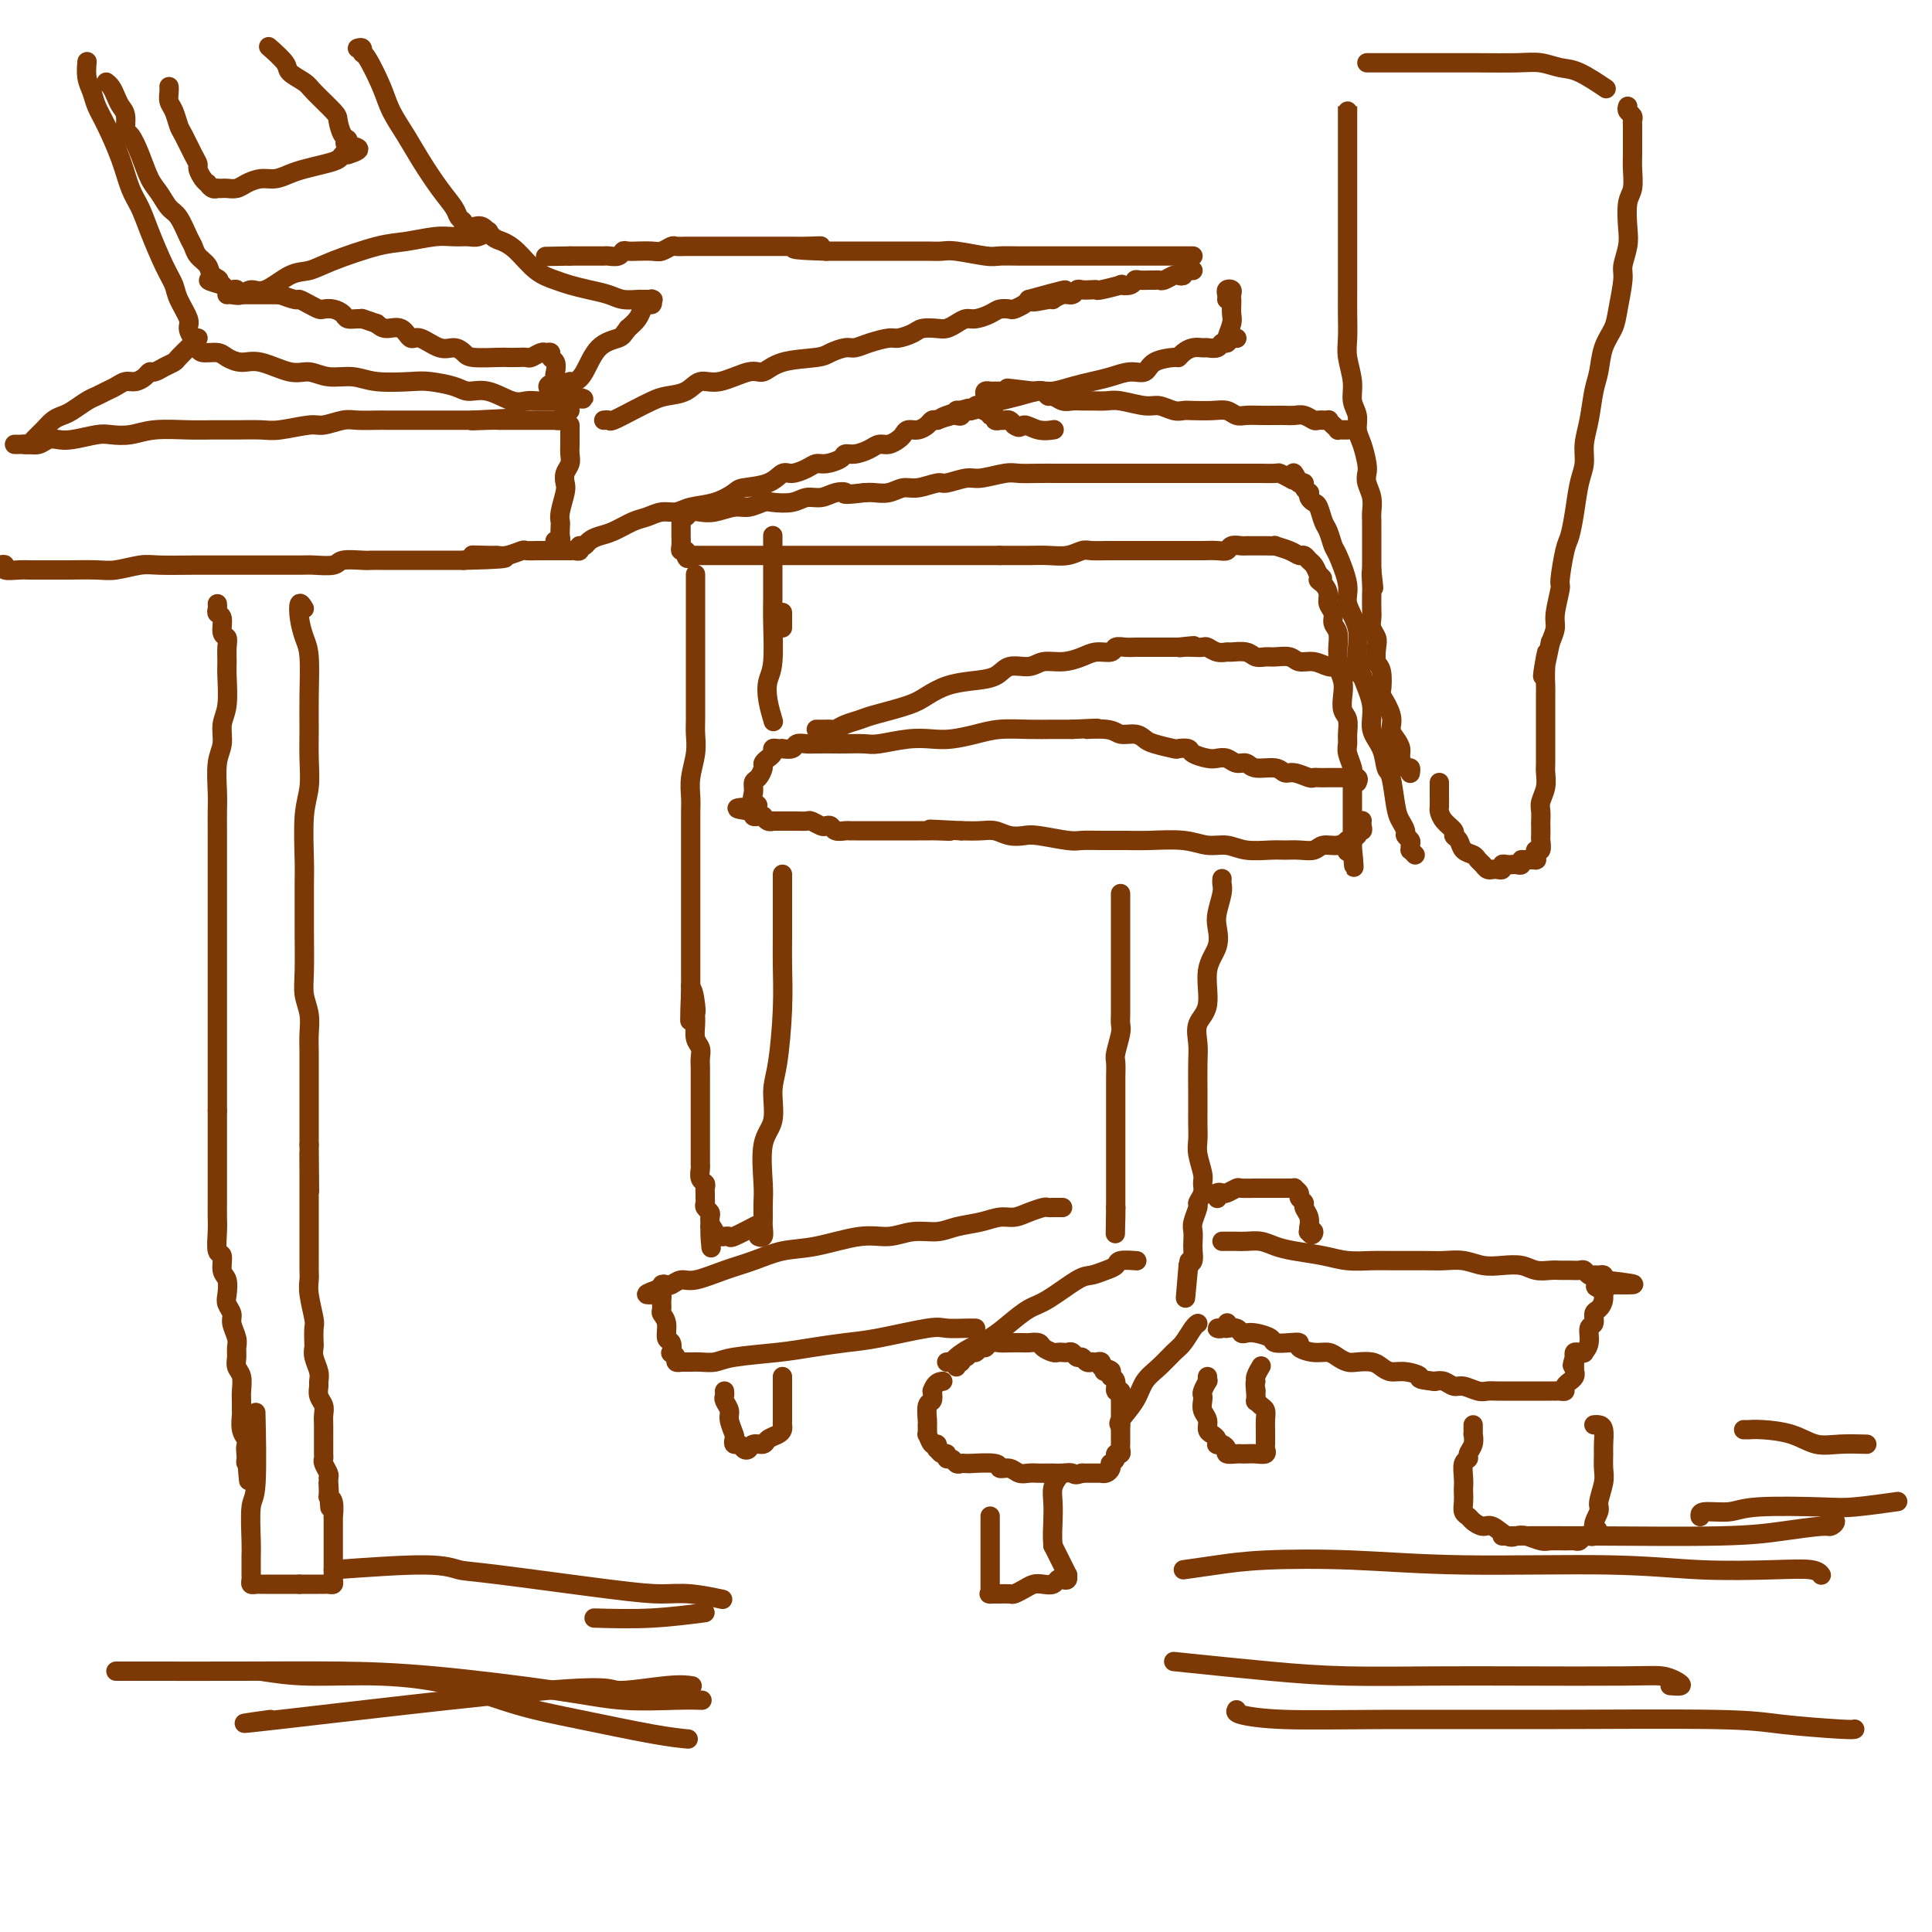<svg viewBox='0 0 400 400' version='1.1' xmlns='http://www.w3.org/2000/svg' xmlns:xlink='http://www.w3.org/1999/xlink'><g fill='none' stroke='#7C3805' stroke-width='4' stroke-linecap='round' stroke-linejoin='round'><path d='M279,23c-0.000,-0.505 -0.000,-1.009 0,-1c0.000,0.009 0.000,0.532 0,1c-0.000,0.468 -0.000,0.880 0,1c0.000,0.120 0.000,-0.051 0,1c-0.000,1.051 -0.000,3.324 0,5c0.000,1.676 0.000,2.755 0,4c-0.000,1.245 -0.000,2.656 0,5c0.000,2.344 0.000,5.621 0,8c-0.000,2.379 -0.001,3.860 0,6c0.001,2.140 0.004,4.939 0,7c-0.004,2.061 -0.016,3.384 0,5c0.016,1.616 0.061,3.524 0,5c-0.061,1.476 -0.227,2.520 0,4c0.227,1.480 0.848,3.395 1,5c0.152,1.605 -0.166,2.899 0,4c0.166,1.101 0.815,2.010 1,3c0.185,0.990 -0.095,2.060 0,3c0.095,0.940 0.565,1.749 1,3c0.435,1.251 0.834,2.944 1,4c0.166,1.056 0.097,1.475 0,2c-0.097,0.525 -0.222,1.155 0,2c0.222,0.845 0.792,1.903 1,3c0.208,1.097 0.056,2.233 0,3c-0.056,0.767 -0.015,1.167 0,2c0.015,0.833 0.004,2.100 0,3c-0.004,0.900 -0.001,1.435 0,2c0.001,0.565 0.000,1.162 0,2c-0.000,0.838 -0.000,1.919 0,3'/><path d='M284,118c0.774,6.933 0.208,2.266 0,1c-0.208,-1.266 -0.057,0.868 0,2c0.057,1.132 0.019,1.262 0,2c-0.019,0.738 -0.019,2.083 0,3c0.019,0.917 0.057,1.405 0,2c-0.057,0.595 -0.208,1.298 0,2c0.208,0.702 0.774,1.404 1,2c0.226,0.596 0.111,1.084 0,2c-0.111,0.916 -0.218,2.258 0,3c0.218,0.742 0.762,0.884 1,2c0.238,1.116 0.172,3.205 0,4c-0.172,0.795 -0.448,0.296 0,1c0.448,0.704 1.622,2.611 2,4c0.378,1.389 -0.040,2.261 0,3c0.040,0.739 0.536,1.346 1,2c0.464,0.654 0.895,1.356 1,2c0.105,0.644 -0.115,1.230 0,2c0.115,0.770 0.567,1.723 1,2c0.433,0.277 0.848,-0.122 1,0c0.152,0.122 0.041,0.764 0,1c-0.041,0.236 -0.012,0.068 0,0c0.012,-0.068 0.006,-0.034 0,0'/><path d='M283,13c0.469,-0.000 0.938,-0.000 1,0c0.062,0.000 -0.283,0.000 0,0c0.283,-0.000 1.194,-0.000 2,0c0.806,0.000 1.506,0.000 3,0c1.494,-0.000 3.781,-0.001 6,0c2.219,0.001 4.368,0.004 6,0c1.632,-0.004 2.745,-0.014 5,0c2.255,0.014 5.652,0.053 8,0c2.348,-0.053 3.646,-0.199 5,0c1.354,0.199 2.765,0.744 4,1c1.235,0.256 2.294,0.223 4,1c1.706,0.777 4.059,2.365 5,3c0.941,0.635 0.471,0.318 0,0'/><path d='M337,22c-0.113,0.334 -0.227,0.668 0,1c0.227,0.332 0.793,0.662 1,1c0.207,0.338 0.055,0.683 0,1c-0.055,0.317 -0.014,0.606 0,1c0.014,0.394 0.000,0.894 0,2c-0.000,1.106 0.014,2.820 0,4c-0.014,1.180 -0.055,1.826 0,3c0.055,1.174 0.207,2.874 0,4c-0.207,1.126 -0.773,1.677 -1,3c-0.227,1.323 -0.117,3.417 0,5c0.117,1.583 0.240,2.653 0,4c-0.240,1.347 -0.841,2.970 -1,4c-0.159,1.030 0.126,1.465 0,3c-0.126,1.535 -0.664,4.169 -1,6c-0.336,1.831 -0.471,2.859 -1,4c-0.529,1.141 -1.452,2.394 -2,4c-0.548,1.606 -0.720,3.563 -1,5c-0.280,1.437 -0.666,2.353 -1,4c-0.334,1.647 -0.614,4.025 -1,6c-0.386,1.975 -0.877,3.548 -1,5c-0.123,1.452 0.122,2.783 0,4c-0.122,1.217 -0.611,2.320 -1,4c-0.389,1.680 -0.678,3.938 -1,6c-0.322,2.062 -0.679,3.928 -1,5c-0.321,1.072 -0.607,1.350 -1,3c-0.393,1.650 -0.893,4.671 -1,6c-0.107,1.329 0.177,0.964 0,2c-0.177,1.036 -0.817,3.471 -1,5c-0.183,1.529 0.091,2.151 0,3c-0.091,0.849 -0.545,1.924 -1,3'/><path d='M321,133c-2.547,12.220 -1.415,5.271 -1,3c0.415,-2.271 0.111,0.138 0,2c-0.111,1.862 -0.030,3.178 0,4c0.030,0.822 0.008,1.150 0,2c-0.008,0.850 -0.002,2.224 0,3c0.002,0.776 0.000,0.956 0,2c-0.000,1.044 0.001,2.954 0,4c-0.001,1.046 -0.004,1.229 0,2c0.004,0.771 0.015,2.132 0,3c-0.015,0.868 -0.057,1.245 0,2c0.057,0.755 0.211,1.889 0,3c-0.211,1.111 -0.789,2.200 -1,3c-0.211,0.800 -0.057,1.312 0,2c0.057,0.688 0.016,1.551 0,2c-0.016,0.449 -0.008,0.484 0,1c0.008,0.516 0.016,1.514 0,2c-0.016,0.486 -0.057,0.460 0,1c0.057,0.540 0.211,1.647 0,2c-0.211,0.353 -0.787,-0.049 -1,0c-0.213,0.049 -0.063,0.549 0,1c0.063,0.451 0.037,0.853 0,1c-0.037,0.147 -0.087,0.040 0,0c0.087,-0.040 0.311,-0.011 0,0c-0.311,0.011 -1.155,0.006 -2,0'/><path d='M316,178c-0.702,0.249 -0.958,-0.130 -1,0c-0.042,0.130 0.130,0.767 0,1c-0.130,0.233 -0.561,0.061 -1,0c-0.439,-0.061 -0.888,-0.013 -1,0c-0.112,0.013 0.111,-0.011 0,0c-0.111,0.011 -0.555,0.055 -1,0c-0.445,-0.055 -0.889,-0.211 -1,0c-0.111,0.211 0.111,0.789 0,1c-0.111,0.211 -0.554,0.053 -1,0c-0.446,-0.053 -0.893,-0.003 -1,0c-0.107,0.003 0.127,-0.041 0,0c-0.127,0.041 -0.615,0.167 -1,0c-0.385,-0.167 -0.666,-0.626 -1,-1c-0.334,-0.374 -0.721,-0.664 -1,-1c-0.279,-0.336 -0.451,-0.719 -1,-1c-0.549,-0.281 -1.474,-0.459 -2,-1c-0.526,-0.541 -0.652,-1.444 -1,-2c-0.348,-0.556 -0.916,-0.764 -1,-1c-0.084,-0.236 0.317,-0.500 0,-1c-0.317,-0.500 -1.353,-1.237 -2,-2c-0.647,-0.763 -0.905,-1.553 -1,-2c-0.095,-0.447 -0.025,-0.551 0,-1c0.025,-0.449 0.007,-1.244 0,-2c-0.007,-0.756 -0.002,-1.473 0,-2c0.002,-0.527 0.001,-0.865 0,-1c-0.001,-0.135 -0.000,-0.068 0,0'/><path d='M293,177c-0.425,-0.447 -0.850,-0.893 -1,-1c-0.150,-0.107 -0.025,0.127 0,0c0.025,-0.127 -0.049,-0.614 0,-1c0.049,-0.386 0.220,-0.669 0,-1c-0.220,-0.331 -0.832,-0.709 -1,-1c-0.168,-0.291 0.109,-0.495 0,-1c-0.109,-0.505 -0.605,-1.310 -1,-2c-0.395,-0.690 -0.688,-1.264 -1,-3c-0.312,-1.736 -0.642,-4.633 -1,-6c-0.358,-1.367 -0.743,-1.204 -1,-2c-0.257,-0.796 -0.385,-2.550 -1,-4c-0.615,-1.450 -1.718,-2.595 -2,-4c-0.282,-1.405 0.256,-3.068 0,-5c-0.256,-1.932 -1.307,-4.131 -2,-6c-0.693,-1.869 -1.030,-3.408 -1,-5c0.030,-1.592 0.425,-3.237 0,-5c-0.425,-1.763 -1.672,-3.645 -2,-5c-0.328,-1.355 0.263,-2.182 0,-4c-0.263,-1.818 -1.380,-4.627 -2,-6c-0.620,-1.373 -0.743,-1.309 -1,-2c-0.257,-0.691 -0.647,-2.135 -1,-3c-0.353,-0.865 -0.669,-1.150 -1,-2c-0.331,-0.850 -0.676,-2.266 -1,-3c-0.324,-0.734 -0.627,-0.788 -1,-1c-0.373,-0.212 -0.817,-0.582 -1,-1c-0.183,-0.418 -0.105,-0.882 0,-1c0.105,-0.118 0.238,0.112 0,0c-0.238,-0.112 -0.848,-0.566 -1,-1c-0.152,-0.434 0.155,-0.848 0,-1c-0.155,-0.152 -0.773,-0.041 -1,0c-0.227,0.041 -0.065,0.012 0,0c0.065,-0.012 0.032,-0.006 0,0'/><path d='M269,100c-1.744,-3.491 -1.105,-1.720 -1,-1c0.105,0.720 -0.324,0.389 -1,0c-0.676,-0.389 -1.597,-0.836 -2,-1c-0.403,-0.164 -0.286,-0.044 -1,0c-0.714,0.044 -2.259,0.012 -3,0c-0.741,-0.012 -0.679,-0.003 -1,0c-0.321,0.003 -1.024,0.001 -2,0c-0.976,-0.001 -2.226,-0.000 -3,0c-0.774,0.000 -1.073,0.000 -2,0c-0.927,-0.000 -2.482,-0.000 -4,0c-1.518,0.000 -2.999,0.000 -4,0c-1.001,-0.000 -1.523,-0.000 -2,0c-0.477,0.000 -0.911,0.000 -2,0c-1.089,-0.000 -2.834,-0.000 -4,0c-1.166,0.000 -1.753,0.000 -3,0c-1.247,-0.000 -3.155,-0.000 -4,0c-0.845,0.000 -0.628,0.000 -2,0c-1.372,-0.000 -4.332,-0.001 -6,0c-1.668,0.001 -2.043,0.004 -3,0c-0.957,-0.004 -2.495,-0.016 -4,0c-1.505,0.016 -2.978,0.061 -4,0c-1.022,-0.061 -1.595,-0.228 -3,0c-1.405,0.228 -3.643,0.850 -5,1c-1.357,0.150 -1.833,-0.171 -3,0c-1.167,0.171 -3.025,0.834 -4,1c-0.975,0.166 -1.066,-0.166 -2,0c-0.934,0.166 -2.712,0.829 -4,1c-1.288,0.171 -2.088,-0.150 -3,0c-0.912,0.150 -1.938,0.771 -3,1c-1.062,0.229 -2.161,0.065 -3,0c-0.839,-0.065 -1.420,-0.033 -2,0'/><path d='M179,102c-5.309,0.636 -4.082,0.227 -4,0c0.082,-0.227 -0.983,-0.271 -2,0c-1.017,0.271 -1.987,0.856 -3,1c-1.013,0.144 -2.070,-0.154 -3,0c-0.930,0.154 -1.731,0.758 -3,1c-1.269,0.242 -3.004,0.121 -4,0c-0.996,-0.121 -1.253,-0.242 -2,0c-0.747,0.242 -1.983,0.849 -3,1c-1.017,0.151 -1.816,-0.152 -3,0c-1.184,0.152 -2.752,0.759 -4,1c-1.248,0.241 -2.177,0.116 -3,0c-0.823,-0.116 -1.541,-0.223 -2,0c-0.459,0.223 -0.659,0.777 -1,1c-0.341,0.223 -0.823,0.114 -1,0c-0.177,-0.114 -0.047,-0.233 0,0c0.047,0.233 0.013,0.817 0,1c-0.013,0.183 -0.003,-0.036 0,0c0.003,0.036 -0.000,0.325 0,1c0.000,0.675 0.004,1.735 0,2c-0.004,0.265 -0.015,-0.266 0,0c0.015,0.266 0.056,1.329 0,2c-0.056,0.671 -0.207,0.950 0,1c0.207,0.050 0.774,-0.129 1,0c0.226,0.129 0.113,0.564 0,1'/><path d='M142,115c0.238,1.238 0.832,0.332 1,0c0.168,-0.332 -0.092,-0.089 0,0c0.092,0.089 0.535,0.024 1,0c0.465,-0.024 0.951,-0.006 1,0c0.049,0.006 -0.339,0.002 0,0c0.339,-0.002 1.403,-0.000 2,0c0.597,0.000 0.726,0.000 2,0c1.274,-0.000 3.694,-0.000 5,0c1.306,0.000 1.497,0.000 2,0c0.503,-0.000 1.316,-0.000 2,0c0.684,0.000 1.237,0.000 2,0c0.763,-0.000 1.736,-0.000 3,0c1.264,0.000 2.821,0.000 4,0c1.179,-0.000 1.981,-0.000 3,0c1.019,0.000 2.255,0.000 3,0c0.745,-0.000 1.000,-0.000 2,0c1.000,0.000 2.746,0.000 4,0c1.254,-0.000 2.017,-0.000 3,0c0.983,0.000 2.187,0.000 3,0c0.813,-0.000 1.233,-0.000 2,0c0.767,0.000 1.879,0.000 3,0c1.121,-0.000 2.251,-0.000 3,0c0.749,0.000 1.118,0.000 2,0c0.882,-0.000 2.278,-0.000 3,0c0.722,0.000 0.771,0.000 2,0c1.229,0.000 3.637,-0.000 5,0c1.363,0.000 1.682,0.000 2,0'/><path d='M207,115c10.891,-0.001 5.618,-0.004 4,0c-1.618,0.004 0.419,0.015 2,0c1.581,-0.015 2.706,-0.057 4,0c1.294,0.057 2.758,0.211 4,0c1.242,-0.211 2.263,-0.789 3,-1c0.737,-0.211 1.191,-0.057 2,0c0.809,0.057 1.973,0.015 3,0c1.027,-0.015 1.917,-0.004 3,0c1.083,0.004 2.359,0.001 3,0c0.641,-0.001 0.647,-0.000 1,0c0.353,0.000 1.053,0.000 2,0c0.947,-0.000 2.139,0.000 3,0c0.861,-0.000 1.389,-0.000 2,0c0.611,0.000 1.305,0.001 2,0c0.695,-0.001 1.389,-0.004 2,0c0.611,0.004 1.137,0.015 2,0c0.863,-0.015 2.062,-0.057 3,0c0.938,0.057 1.617,0.211 2,0c0.383,-0.211 0.472,-0.789 1,-1c0.528,-0.211 1.495,-0.056 2,0c0.505,0.056 0.550,0.014 1,0c0.450,-0.014 1.307,-0.001 2,0c0.693,0.001 1.222,-0.010 2,0c0.778,0.010 1.805,0.040 2,0c0.195,-0.040 -0.442,-0.151 0,0c0.442,0.151 1.964,0.565 3,1c1.036,0.435 1.587,0.893 2,1c0.413,0.107 0.688,-0.136 1,0c0.312,0.136 0.661,0.652 1,1c0.339,0.348 0.668,0.528 1,1c0.332,0.472 0.666,1.236 1,2'/><path d='M273,119c1.659,1.120 0.305,0.919 0,1c-0.305,0.081 0.439,0.445 1,1c0.561,0.555 0.939,1.302 1,2c0.061,0.698 -0.194,1.345 0,2c0.194,0.655 0.837,1.316 1,2c0.163,0.684 -0.153,1.390 0,2c0.153,0.610 0.777,1.125 1,2c0.223,0.875 0.046,2.110 0,3c-0.046,0.890 0.039,1.436 0,2c-0.039,0.564 -0.203,1.147 0,2c0.203,0.853 0.772,1.975 1,3c0.228,1.025 0.114,1.951 0,3c-0.114,1.049 -0.228,2.219 0,3c0.228,0.781 0.797,1.172 1,2c0.203,0.828 0.040,2.095 0,3c-0.040,0.905 0.042,1.450 0,2c-0.042,0.550 -0.207,1.105 0,2c0.207,0.895 0.788,2.131 1,3c0.212,0.869 0.057,1.370 0,2c-0.057,0.630 -0.015,1.387 0,2c0.015,0.613 0.004,1.081 0,2c-0.004,0.919 -0.001,2.288 0,3c0.001,0.712 0.000,0.768 0,1c-0.000,0.232 -0.000,0.641 0,1c0.000,0.359 0.000,0.670 0,1c-0.000,0.330 -0.000,0.680 0,1c0.000,0.320 0.000,0.611 0,1c-0.000,0.389 -0.000,0.878 0,1c0.000,0.122 0.000,-0.121 0,0c-0.000,0.121 -0.000,0.606 0,1c0.000,0.394 0.000,0.697 0,1'/><path d='M280,176c0.524,6.964 0.333,1.875 0,0c-0.333,-1.875 -0.810,-0.536 -1,0c-0.190,0.536 -0.095,0.268 0,0'/><path d='M282,170c0.009,-0.081 0.019,-0.163 0,0c-0.019,0.163 -0.065,0.569 0,1c0.065,0.431 0.243,0.885 0,1c-0.243,0.115 -0.907,-0.109 -1,0c-0.093,0.109 0.386,0.550 0,1c-0.386,0.450 -1.636,0.909 -2,1c-0.364,0.091 0.156,-0.186 0,0c-0.156,0.186 -0.990,0.834 -2,1c-1.010,0.166 -2.197,-0.152 -3,0c-0.803,0.152 -1.222,0.774 -2,1c-0.778,0.226 -1.915,0.057 -3,0c-1.085,-0.057 -2.116,-0.000 -3,0c-0.884,0.000 -1.619,-0.056 -3,0c-1.381,0.056 -3.408,0.225 -5,0c-1.592,-0.225 -2.749,-0.845 -4,-1c-1.251,-0.155 -2.595,0.155 -4,0c-1.405,-0.155 -2.869,-0.774 -5,-1c-2.131,-0.226 -4.927,-0.060 -7,0c-2.073,0.060 -3.423,0.012 -5,0c-1.577,-0.012 -3.380,0.011 -5,0c-1.620,-0.011 -3.056,-0.054 -4,0c-0.944,0.054 -1.397,0.207 -3,0c-1.603,-0.207 -4.357,-0.773 -6,-1c-1.643,-0.227 -2.175,-0.113 -3,0c-0.825,0.113 -1.943,0.226 -3,0c-1.057,-0.226 -2.054,-0.792 -3,-1c-0.946,-0.208 -1.842,-0.060 -3,0c-1.158,0.060 -2.579,0.030 -4,0'/><path d='M199,172c-11.415,-0.619 -4.953,-0.166 -3,0c1.953,0.166 -0.604,0.044 -2,0c-1.396,-0.044 -1.633,-0.012 -2,0c-0.367,0.012 -0.865,0.003 -2,0c-1.135,-0.003 -2.906,-0.001 -4,0c-1.094,0.001 -1.511,0.000 -2,0c-0.489,-0.000 -1.048,0.000 -2,0c-0.952,-0.000 -2.295,-0.000 -3,0c-0.705,0.000 -0.770,0.001 -1,0c-0.230,-0.001 -0.625,-0.004 -1,0c-0.375,0.004 -0.731,0.015 -1,0c-0.269,-0.015 -0.452,-0.056 -1,0c-0.548,0.056 -1.460,0.207 -2,0c-0.540,-0.207 -0.707,-0.774 -1,-1c-0.293,-0.226 -0.712,-0.113 -1,0c-0.288,0.113 -0.444,0.226 -1,0c-0.556,-0.226 -1.511,-0.793 -2,-1c-0.489,-0.207 -0.511,-0.056 -1,0c-0.489,0.056 -1.445,0.015 -2,0c-0.555,-0.015 -0.708,-0.004 -1,0c-0.292,0.004 -0.722,0.002 -1,0c-0.278,-0.002 -0.404,-0.004 -1,0c-0.596,0.004 -1.661,0.015 -2,0c-0.339,-0.015 0.050,-0.057 0,0c-0.050,0.057 -0.539,0.212 -1,0c-0.461,-0.212 -0.894,-0.792 -1,-1c-0.106,-0.208 0.116,-0.046 0,0c-0.116,0.046 -0.570,-0.026 -1,0c-0.430,0.026 -0.837,0.150 -1,0c-0.163,-0.150 -0.081,-0.575 0,-1'/><path d='M156,168c-6.651,-0.809 -1.779,-0.832 0,-1c1.779,-0.168 0.467,-0.483 0,-1c-0.467,-0.517 -0.087,-1.238 0,-2c0.087,-0.762 -0.117,-1.566 0,-2c0.117,-0.434 0.557,-0.497 1,-1c0.443,-0.503 0.888,-1.445 1,-2c0.112,-0.555 -0.111,-0.723 0,-1c0.111,-0.277 0.556,-0.663 1,-1c0.444,-0.337 0.888,-0.627 1,-1c0.112,-0.373 -0.106,-0.831 0,-1c0.106,-0.169 0.538,-0.049 1,0c0.462,0.049 0.953,0.027 1,0c0.047,-0.027 -0.352,-0.060 0,0c0.352,0.060 1.453,0.212 2,0c0.547,-0.212 0.539,-0.789 1,-1c0.461,-0.211 1.391,-0.057 2,0c0.609,0.057 0.898,0.016 2,0c1.102,-0.016 3.018,-0.008 4,0c0.982,0.008 1.032,0.016 2,0c0.968,-0.016 2.855,-0.056 4,0c1.145,0.056 1.548,0.208 3,0c1.452,-0.208 3.954,-0.778 6,-1c2.046,-0.222 3.635,-0.098 5,0c1.365,0.098 2.507,0.170 4,0c1.493,-0.170 3.336,-0.581 5,-1c1.664,-0.419 3.147,-0.844 5,-1c1.853,-0.156 4.076,-0.042 6,0c1.924,0.042 3.550,0.012 5,0c1.450,-0.012 2.725,-0.006 4,0'/><path d='M222,151c8.983,-0.447 3.941,-0.064 3,0c-0.941,0.064 2.221,-0.190 4,0c1.779,0.190 2.176,0.825 3,1c0.824,0.175 2.075,-0.111 3,0c0.925,0.111 1.523,0.617 2,1c0.477,0.383 0.833,0.641 2,1c1.167,0.359 3.146,0.818 4,1c0.854,0.182 0.585,0.088 1,0c0.415,-0.088 1.515,-0.168 2,0c0.485,0.168 0.356,0.585 1,1c0.644,0.415 2.060,0.828 3,1c0.940,0.172 1.405,0.103 2,0c0.595,-0.103 1.322,-0.239 2,0c0.678,0.239 1.309,0.853 2,1c0.691,0.147 1.444,-0.172 2,0c0.556,0.172 0.916,0.834 2,1c1.084,0.166 2.893,-0.166 4,0c1.107,0.166 1.514,0.829 2,1c0.486,0.171 1.051,-0.150 2,0c0.949,0.150 2.280,0.772 3,1c0.720,0.228 0.827,0.061 1,0c0.173,-0.061 0.412,-0.016 1,0c0.588,0.016 1.524,0.003 2,0c0.476,-0.003 0.492,0.003 1,0c0.508,-0.003 1.509,-0.015 2,0c0.491,0.015 0.472,0.055 1,0c0.528,-0.055 1.604,-0.207 2,0c0.396,0.207 0.113,0.773 0,1c-0.113,0.227 -0.057,0.113 0,0'/><path d='M169,151c0.334,-0.002 0.669,-0.003 1,0c0.331,0.003 0.659,0.012 1,0c0.341,-0.012 0.695,-0.044 1,0c0.305,0.044 0.560,0.163 1,0c0.440,-0.163 1.065,-0.610 2,-1c0.935,-0.390 2.181,-0.724 3,-1c0.819,-0.276 1.211,-0.494 3,-1c1.789,-0.506 4.976,-1.300 7,-2c2.024,-0.700 2.886,-1.306 4,-2c1.114,-0.694 2.479,-1.477 4,-2c1.521,-0.523 3.196,-0.785 5,-1c1.804,-0.215 3.735,-0.383 5,-1c1.265,-0.617 1.865,-1.685 3,-2c1.135,-0.315 2.806,0.122 4,0c1.194,-0.122 1.910,-0.802 3,-1c1.090,-0.198 2.553,0.087 4,0c1.447,-0.087 2.877,-0.545 4,-1c1.123,-0.455 1.940,-0.907 3,-1c1.060,-0.093 2.364,0.171 3,0c0.636,-0.171 0.603,-0.778 1,-1c0.397,-0.222 1.222,-0.060 2,0c0.778,0.060 1.508,0.016 2,0c0.492,-0.016 0.748,-0.004 1,0c0.252,0.004 0.502,0.001 1,0c0.498,-0.001 1.243,-0.000 2,0c0.757,0.000 1.526,0.000 2,0c0.474,-0.000 0.653,-0.000 1,0c0.347,0.000 0.863,0.000 1,0c0.137,-0.000 -0.104,-0.000 0,0c0.104,0.000 0.552,0.000 1,0'/><path d='M244,134c5.666,-0.619 2.329,-0.167 1,0c-1.329,0.167 -0.652,0.049 0,0c0.652,-0.049 1.278,-0.027 2,0c0.722,0.027 1.539,0.060 2,0c0.461,-0.060 0.564,-0.213 1,0c0.436,0.213 1.205,0.793 2,1c0.795,0.207 1.617,0.041 2,0c0.383,-0.041 0.328,0.042 1,0c0.672,-0.042 2.071,-0.208 3,0c0.929,0.208 1.389,0.792 2,1c0.611,0.208 1.374,0.041 2,0c0.626,-0.041 1.116,0.045 2,0c0.884,-0.045 2.162,-0.222 3,0c0.838,0.222 1.235,0.844 2,1c0.765,0.156 1.897,-0.155 3,0c1.103,0.155 2.175,0.776 3,1c0.825,0.224 1.402,0.050 2,0c0.598,-0.050 1.218,0.025 2,0c0.782,-0.025 1.725,-0.151 2,0c0.275,0.151 -0.118,0.579 0,1c0.118,0.421 0.748,0.835 1,1c0.252,0.165 0.126,0.083 0,0'/><path d='M279,89c-0.304,0.006 -0.607,0.012 -1,0c-0.393,-0.012 -0.874,-0.042 -1,0c-0.126,0.042 0.103,0.154 0,0c-0.103,-0.154 -0.537,-0.576 -1,-1c-0.463,-0.424 -0.953,-0.849 -1,-1c-0.047,-0.151 0.349,-0.026 0,0c-0.349,0.026 -1.445,-0.046 -2,0c-0.555,0.046 -0.571,0.208 -1,0c-0.429,-0.208 -1.273,-0.788 -2,-1c-0.727,-0.212 -1.339,-0.057 -2,0c-0.661,0.057 -1.370,0.016 -2,0c-0.630,-0.016 -1.179,-0.008 -2,0c-0.821,0.008 -1.912,0.016 -3,0c-1.088,-0.016 -2.172,-0.057 -3,0c-0.828,0.057 -1.401,0.211 -2,0c-0.599,-0.211 -1.223,-0.788 -2,-1c-0.777,-0.212 -1.706,-0.061 -3,0c-1.294,0.061 -2.952,0.031 -4,0c-1.048,-0.031 -1.484,-0.065 -2,0c-0.516,0.065 -1.110,0.228 -2,0c-0.890,-0.228 -2.077,-0.846 -3,-1c-0.923,-0.154 -1.584,0.155 -3,0c-1.416,-0.155 -3.587,-0.774 -5,-1c-1.413,-0.226 -2.069,-0.060 -3,0c-0.931,0.060 -2.137,0.012 -3,0c-0.863,-0.012 -1.383,0.012 -2,0c-0.617,-0.012 -1.330,-0.059 -2,0c-0.670,0.059 -1.295,0.226 -2,0c-0.705,-0.226 -1.488,-0.844 -2,-1c-0.512,-0.156 -0.753,0.150 -1,0c-0.247,-0.150 -0.499,-0.757 -1,-1c-0.501,-0.243 -1.250,-0.121 -2,0'/><path d='M214,81c-10.231,-1.238 -3.310,-0.332 -1,0c2.310,0.332 0.007,0.089 -1,0c-1.007,-0.089 -0.717,-0.024 -1,0c-0.283,0.024 -1.137,0.006 -2,0c-0.863,-0.006 -1.734,-0.002 -2,0c-0.266,0.002 0.073,0.001 0,0c-0.073,-0.001 -0.559,-0.001 -1,0c-0.441,0.001 -0.836,0.003 -1,0c-0.164,-0.003 -0.096,-0.012 0,0c0.096,0.012 0.222,0.044 0,0c-0.222,-0.044 -0.791,-0.166 -1,0c-0.209,0.166 -0.057,0.619 0,1c0.057,0.381 0.019,0.689 0,1c-0.019,0.311 -0.020,0.623 0,1c0.020,0.377 0.062,0.818 0,1c-0.062,0.182 -0.228,0.105 0,0c0.228,-0.105 0.850,-0.238 1,0c0.150,0.238 -0.171,0.848 0,1c0.171,0.152 0.833,-0.155 1,0c0.167,0.155 -0.163,0.773 0,1c0.163,0.227 0.817,0.064 1,0c0.183,-0.064 -0.106,-0.027 0,0c0.106,0.027 0.605,0.046 1,0c0.395,-0.046 0.684,-0.156 1,0c0.316,0.156 0.658,0.578 1,1'/><path d='M210,88c1.247,1.022 1.365,0.078 2,0c0.635,-0.078 1.786,0.710 3,1c1.214,0.290 2.490,0.083 3,0c0.510,-0.083 0.255,-0.041 0,0'/><path d='M232,185c0.000,0.334 0.000,0.667 0,1c-0.000,0.333 -0.000,0.665 0,1c0.000,0.335 0.000,0.674 0,1c-0.000,0.326 -0.000,0.639 0,1c0.000,0.361 0.000,0.768 0,1c-0.000,0.232 -0.000,0.287 0,1c0.000,0.713 0.000,2.085 0,3c-0.000,0.915 -0.000,1.375 0,2c0.000,0.625 0.000,1.417 0,2c-0.000,0.583 -0.000,0.958 0,2c0.000,1.042 0.001,2.752 0,4c-0.001,1.248 -0.004,2.033 0,3c0.004,0.967 0.015,2.117 0,3c-0.015,0.883 -0.057,1.501 0,2c0.057,0.499 0.211,0.881 0,2c-0.211,1.119 -0.789,2.974 -1,4c-0.211,1.026 -0.057,1.221 0,2c0.057,0.779 0.015,2.141 0,3c-0.015,0.859 -0.004,1.216 0,2c0.004,0.784 0.001,1.994 0,3c-0.001,1.006 -0.000,1.806 0,3c0.000,1.194 0.000,2.781 0,4c-0.000,1.219 -0.000,2.071 0,3c0.000,0.929 0.000,1.937 0,3c-0.000,1.063 -0.000,2.183 0,3c0.000,0.817 0.000,1.332 0,2c-0.000,0.668 -0.000,1.487 0,2c0.000,0.513 0.000,0.718 0,1c-0.000,0.282 -0.000,0.641 0,1'/><path d='M231,250c-0.155,10.226 -0.042,3.292 0,1c0.042,-2.292 0.012,0.060 0,1c-0.012,0.940 -0.006,0.470 0,0'/><path d='M253,182c0.008,-0.080 0.016,-0.161 0,0c-0.016,0.161 -0.055,0.563 0,1c0.055,0.437 0.203,0.911 0,2c-0.203,1.089 -0.756,2.795 -1,4c-0.244,1.205 -0.178,1.910 0,3c0.178,1.090 0.468,2.563 0,4c-0.468,1.437 -1.695,2.836 -2,5c-0.305,2.164 0.310,5.093 0,7c-0.310,1.907 -1.547,2.793 -2,4c-0.453,1.207 -0.121,2.735 0,4c0.121,1.265 0.033,2.268 0,4c-0.033,1.732 -0.010,4.195 0,6c0.010,1.805 0.006,2.952 0,4c-0.006,1.048 -0.016,1.996 0,3c0.016,1.004 0.058,2.064 0,3c-0.058,0.936 -0.216,1.746 0,3c0.216,1.254 0.805,2.950 1,4c0.195,1.050 -0.004,1.454 0,2c0.004,0.546 0.211,1.234 0,2c-0.211,0.766 -0.841,1.609 -1,2c-0.159,0.391 0.153,0.331 0,1c-0.153,0.669 -0.772,2.067 -1,3c-0.228,0.933 -0.064,1.402 0,2c0.064,0.598 0.027,1.325 0,2c-0.027,0.675 -0.046,1.297 0,2c0.046,0.703 0.156,1.487 0,2c-0.156,0.513 -0.578,0.757 -1,1'/><path d='M246,262c-1.089,12.667 -0.311,4.333 0,1c0.311,-3.333 0.156,-1.667 0,0'/><path d='M198,283c0.032,-0.414 0.064,-0.828 0,-1c-0.064,-0.172 -0.224,-0.103 0,0c0.224,0.103 0.834,0.239 1,0c0.166,-0.239 -0.110,-0.853 0,-1c0.110,-0.147 0.607,0.172 1,0c0.393,-0.172 0.682,-0.834 1,-1c0.318,-0.166 0.666,0.166 1,0c0.334,-0.166 0.654,-0.829 1,-1c0.346,-0.171 0.716,0.150 1,0c0.284,-0.150 0.481,-0.772 1,-1c0.519,-0.228 1.362,-0.062 2,0c0.638,0.062 1.073,0.019 2,0c0.927,-0.019 2.346,-0.015 3,0c0.654,0.015 0.542,0.043 1,0c0.458,-0.043 1.485,-0.155 2,0c0.515,0.155 0.519,0.578 1,1c0.481,0.422 1.438,0.844 2,1c0.562,0.156 0.728,0.046 1,0c0.272,-0.046 0.650,-0.027 1,0c0.350,0.027 0.671,0.064 1,0c0.329,-0.064 0.667,-0.227 1,0c0.333,0.227 0.663,0.845 1,1c0.337,0.155 0.682,-0.154 1,0c0.318,0.154 0.611,0.772 1,1c0.389,0.228 0.875,0.065 1,0c0.125,-0.065 -0.110,-0.031 0,0c0.110,0.031 0.566,0.060 1,0c0.434,-0.060 0.848,-0.208 1,0c0.152,0.208 0.044,0.774 0,1c-0.044,0.226 -0.022,0.113 0,0'/><path d='M228,283c3.493,1.017 1.725,1.059 1,1c-0.725,-0.059 -0.405,-0.218 0,0c0.405,0.218 0.897,0.814 1,1c0.103,0.186 -0.183,-0.038 0,0c0.183,0.038 0.834,0.338 1,1c0.166,0.662 -0.152,1.686 0,2c0.152,0.314 0.773,-0.081 1,0c0.227,0.081 0.061,0.637 0,1c-0.061,0.363 -0.016,0.531 0,1c0.016,0.469 0.004,1.239 0,2c-0.004,0.761 -0.001,1.513 0,2c0.001,0.487 0.000,0.708 0,1c-0.000,0.292 -0.000,0.655 0,1c0.000,0.345 0.001,0.671 0,1c-0.001,0.329 -0.004,0.662 0,1c0.004,0.338 0.016,0.682 0,1c-0.016,0.318 -0.061,0.611 0,1c0.061,0.389 0.226,0.874 0,1c-0.226,0.126 -0.845,-0.107 -1,0c-0.155,0.107 0.152,0.554 0,1c-0.152,0.446 -0.763,0.890 -1,1c-0.237,0.110 -0.100,-0.114 0,0c0.100,0.114 0.164,0.566 0,1c-0.164,0.434 -0.555,0.848 -1,1c-0.445,0.152 -0.945,0.041 -1,0c-0.055,-0.041 0.336,-0.011 0,0c-0.336,0.011 -1.398,0.003 -2,0c-0.602,-0.003 -0.743,-0.001 -1,0c-0.257,0.001 -0.628,0.000 -1,0'/><path d='M224,305c-1.599,0.619 -1.597,0.166 -2,0c-0.403,-0.166 -1.210,-0.045 -2,0c-0.790,0.045 -1.563,0.013 -2,0c-0.437,-0.013 -0.539,-0.008 -1,0c-0.461,0.008 -1.280,0.017 -2,0c-0.720,-0.017 -1.340,-0.061 -2,0c-0.660,0.061 -1.359,0.227 -2,0c-0.641,-0.227 -1.225,-0.845 -2,-1c-0.775,-0.155 -1.741,0.155 -2,0c-0.259,-0.155 0.191,-0.774 -1,-1c-1.191,-0.226 -4.021,-0.060 -5,0c-0.979,0.060 -0.107,0.012 0,0c0.107,-0.012 -0.550,0.012 -1,0c-0.450,-0.012 -0.694,-0.060 -1,0c-0.306,0.060 -0.673,0.227 -1,0c-0.327,-0.227 -0.613,-0.850 -1,-1c-0.387,-0.150 -0.874,0.171 -1,0c-0.126,-0.171 0.111,-0.835 0,-1c-0.111,-0.165 -0.568,0.168 -1,0c-0.432,-0.168 -0.837,-0.838 -1,-1c-0.163,-0.162 -0.082,0.183 0,0c0.082,-0.183 0.165,-0.893 0,-1c-0.165,-0.107 -0.580,0.391 -1,0c-0.420,-0.391 -0.846,-1.671 -1,-2c-0.154,-0.329 -0.038,0.291 0,0c0.038,-0.291 -0.004,-1.495 0,-2c0.004,-0.505 0.053,-0.311 0,-1c-0.053,-0.689 -0.206,-2.263 0,-3c0.206,-0.737 0.773,-0.639 1,-1c0.227,-0.361 0.113,-1.180 0,-2'/><path d='M193,288c0.600,-1.844 1.600,-1.956 2,-2c0.400,-0.044 0.200,-0.022 0,0'/><path d='M196,282c0.375,0.064 0.749,0.128 1,0c0.251,-0.128 0.377,-0.447 1,-1c0.623,-0.553 1.742,-1.339 3,-2c1.258,-0.661 2.655,-1.197 4,-2c1.345,-0.803 2.639,-1.875 4,-3c1.361,-1.125 2.791,-2.305 4,-3c1.209,-0.695 2.198,-0.907 4,-2c1.802,-1.093 4.417,-3.067 6,-4c1.583,-0.933 2.134,-0.824 3,-1c0.866,-0.176 2.047,-0.635 3,-1c0.953,-0.365 1.678,-0.634 2,-1c0.322,-0.366 0.241,-0.829 1,-1c0.759,-0.171 2.360,-0.049 3,0c0.640,0.049 0.320,0.024 0,0'/><path d='M232,295c-0.298,-0.072 -0.596,-0.145 0,-1c0.596,-0.855 2.085,-2.493 3,-4c0.915,-1.507 1.257,-2.883 2,-4c0.743,-1.117 1.887,-1.974 3,-3c1.113,-1.026 2.193,-2.223 3,-3c0.807,-0.777 1.340,-1.136 2,-2c0.660,-0.864 1.447,-2.233 2,-3c0.553,-0.767 0.872,-0.934 1,-1c0.128,-0.066 0.064,-0.033 0,0'/><path d='M205,314c0.000,-0.092 0.000,-0.185 0,0c-0.000,0.185 -0.000,0.647 0,1c0.000,0.353 0.000,0.599 0,1c-0.000,0.401 -0.000,0.959 0,2c0.000,1.041 0.001,2.566 0,4c-0.001,1.434 -0.002,2.777 0,4c0.002,1.223 0.009,2.328 0,3c-0.009,0.672 -0.032,0.912 0,1c0.032,0.088 0.121,0.023 0,0c-0.121,-0.023 -0.451,-0.006 0,0c0.451,0.006 1.682,-0.001 2,0c0.318,0.001 -0.277,0.011 0,0c0.277,-0.011 1.425,-0.042 2,0c0.575,0.042 0.578,0.156 1,0c0.422,-0.156 1.265,-0.581 2,-1c0.735,-0.419 1.363,-0.830 2,-1c0.637,-0.170 1.285,-0.097 2,0c0.715,0.097 1.498,0.218 2,0c0.502,-0.218 0.724,-0.775 1,-1c0.276,-0.225 0.607,-0.119 1,0c0.393,0.119 0.848,0.250 1,0c0.152,-0.250 -0.001,-0.882 0,-1c0.001,-0.118 0.155,0.278 0,0c-0.155,-0.278 -0.619,-1.229 -1,-2c-0.381,-0.771 -0.680,-1.363 -1,-2c-0.320,-0.637 -0.660,-1.318 -1,-2'/><path d='M218,320c-0.159,-2.013 -0.056,-3.545 0,-5c0.056,-1.455 0.067,-2.833 0,-4c-0.067,-1.167 -0.210,-2.122 0,-3c0.210,-0.878 0.774,-1.679 1,-2c0.226,-0.321 0.113,-0.160 0,0'/><path d='M253,257c0.237,0.002 0.475,0.003 1,0c0.525,-0.003 1.338,-0.012 2,0c0.662,0.012 1.173,0.044 2,0c0.827,-0.044 1.969,-0.166 3,0c1.031,0.166 1.949,0.619 3,1c1.051,0.381 2.234,0.691 4,1c1.766,0.309 4.114,0.619 6,1c1.886,0.381 3.308,0.834 5,1c1.692,0.166 3.652,0.043 5,0c1.348,-0.043 2.082,-0.008 4,0c1.918,0.008 5.019,-0.012 7,0c1.981,0.012 2.841,0.055 4,0c1.159,-0.055 2.617,-0.207 4,0c1.383,0.207 2.692,0.773 4,1c1.308,0.227 2.616,0.113 4,0c1.384,-0.113 2.846,-0.227 4,0c1.154,0.227 2.001,0.793 3,1c0.999,0.207 2.152,0.054 3,0c0.848,-0.054 1.393,-0.011 2,0c0.607,0.011 1.276,-0.011 2,0c0.724,0.011 1.503,0.056 2,0c0.497,-0.056 0.711,-0.212 1,0c0.289,0.212 0.652,0.792 1,1c0.348,0.208 0.681,0.046 1,0c0.319,-0.046 0.624,0.026 1,0c0.376,-0.026 0.822,-0.150 1,0c0.178,0.150 0.089,0.575 0,1'/><path d='M332,265c12.221,1.397 3.272,0.889 0,1c-3.272,0.111 -0.867,0.841 0,1c0.867,0.159 0.195,-0.251 0,0c-0.195,0.251 0.087,1.165 0,2c-0.087,0.835 -0.544,1.592 -1,2c-0.456,0.408 -0.911,0.467 -1,1c-0.089,0.533 0.187,1.540 0,2c-0.187,0.460 -0.838,0.372 -1,1c-0.162,0.628 0.163,1.971 0,3c-0.163,1.029 -0.814,1.742 -1,2c-0.186,0.258 0.095,0.059 0,0c-0.095,-0.059 -0.564,0.023 -1,0c-0.436,-0.023 -0.839,-0.149 -1,0c-0.161,0.149 -0.081,0.575 0,1'/><path d='M326,281c-0.928,2.735 -0.248,1.573 0,1c0.248,-0.573 0.062,-0.556 0,0c-0.062,0.556 -0.002,1.651 0,2c0.002,0.349 -0.056,-0.047 0,0c0.056,0.047 0.226,0.538 0,1c-0.226,0.462 -0.848,0.894 -1,1c-0.152,0.106 0.165,-0.115 0,0c-0.165,0.115 -0.814,0.567 -1,1c-0.186,0.433 0.091,0.848 0,1c-0.091,0.152 -0.549,0.041 -1,0c-0.451,-0.041 -0.895,-0.011 -1,0c-0.105,0.011 0.128,0.003 0,0c-0.128,-0.003 -0.616,-0.001 -1,0c-0.384,0.001 -0.665,0.000 -1,0c-0.335,-0.000 -0.724,-0.000 -1,0c-0.276,0.000 -0.440,-0.000 -1,0c-0.560,0.000 -1.515,0.000 -2,0c-0.485,-0.000 -0.500,-0.000 -1,0c-0.500,0.000 -1.484,0.001 -2,0c-0.516,-0.001 -0.565,-0.004 -1,0c-0.435,0.004 -1.257,0.016 -2,0c-0.743,-0.016 -1.406,-0.061 -2,0c-0.594,0.061 -1.118,0.226 -2,0c-0.882,-0.226 -2.123,-0.844 -3,-1c-0.877,-0.156 -1.390,0.150 -2,0c-0.610,-0.150 -1.317,-0.757 -2,-1c-0.683,-0.243 -1.341,-0.121 -2,0'/><path d='M297,286c-4.252,-0.472 -2.881,-0.652 -3,-1c-0.119,-0.348 -1.726,-0.864 -3,-1c-1.274,-0.136 -2.214,0.108 -3,0c-0.786,-0.108 -1.418,-0.568 -2,-1c-0.582,-0.432 -1.114,-0.838 -2,-1c-0.886,-0.162 -2.126,-0.081 -3,0c-0.874,0.081 -1.380,0.163 -2,0c-0.620,-0.163 -1.352,-0.569 -2,-1c-0.648,-0.431 -1.212,-0.886 -2,-1c-0.788,-0.114 -1.802,0.114 -3,0c-1.198,-0.114 -2.581,-0.569 -3,-1c-0.419,-0.431 0.127,-0.837 0,-1c-0.127,-0.163 -0.927,-0.082 -2,0c-1.073,0.082 -2.420,0.167 -3,0c-0.580,-0.167 -0.392,-0.584 -1,-1c-0.608,-0.416 -2.013,-0.829 -3,-1c-0.987,-0.171 -1.556,-0.098 -2,0c-0.444,0.098 -0.763,0.223 -1,0c-0.237,-0.223 -0.394,-0.792 -1,-1c-0.606,-0.208 -1.662,-0.055 -2,0c-0.338,0.055 0.043,0.011 0,0c-0.043,-0.011 -0.509,0.011 -1,0c-0.491,-0.011 -1.008,-0.054 -1,0c0.008,0.054 0.541,0.207 1,0c0.459,-0.207 0.846,-0.773 1,-1c0.154,-0.227 0.077,-0.113 0,0'/><path d='M305,295c-0.002,0.297 -0.005,0.594 0,1c0.005,0.406 0.016,0.921 0,1c-0.016,0.079 -0.061,-0.279 0,0c0.061,0.279 0.226,1.194 0,2c-0.226,0.806 -0.845,1.501 -1,2c-0.155,0.499 0.155,0.801 0,1c-0.155,0.199 -0.773,0.294 -1,1c-0.227,0.706 -0.062,2.024 0,3c0.062,0.976 0.020,1.609 0,2c-0.020,0.391 -0.017,0.538 0,1c0.017,0.462 0.049,1.238 0,2c-0.049,0.762 -0.180,1.509 0,2c0.180,0.491 0.671,0.728 1,1c0.329,0.272 0.497,0.581 1,1c0.503,0.419 1.341,0.948 2,1c0.659,0.052 1.139,-0.375 2,0c0.861,0.375 2.102,1.550 3,2c0.898,0.450 1.451,0.173 2,0c0.549,-0.173 1.092,-0.243 2,0c0.908,0.243 2.180,0.798 3,1c0.820,0.202 1.190,0.050 2,0c0.810,-0.050 2.062,0.000 3,0c0.938,-0.000 1.561,-0.052 2,0c0.439,0.052 0.692,0.207 1,0c0.308,-0.207 0.670,-0.777 1,-1c0.330,-0.223 0.627,-0.098 1,0c0.373,0.098 0.821,0.171 1,0c0.179,-0.171 0.090,-0.585 0,-1'/><path d='M330,317c1.637,-0.372 0.228,-0.301 0,-1c-0.228,-0.699 0.723,-2.169 1,-3c0.277,-0.831 -0.122,-1.022 0,-2c0.122,-0.978 0.766,-2.742 1,-4c0.234,-1.258 0.060,-2.012 0,-3c-0.060,-0.988 -0.006,-2.212 0,-3c0.006,-0.788 -0.037,-1.139 0,-2c0.037,-0.861 0.154,-2.231 0,-3c-0.154,-0.769 -0.580,-0.938 -1,-1c-0.420,-0.062 -0.834,-0.018 -1,0c-0.166,0.018 -0.083,0.009 0,0'/><path d='M220,250c-0.337,0.002 -0.673,0.003 -1,0c-0.327,-0.003 -0.643,-0.011 -1,0c-0.357,0.011 -0.755,0.041 -1,0c-0.245,-0.041 -0.335,-0.151 -1,0c-0.665,0.151 -1.903,0.565 -3,1c-1.097,0.435 -2.053,0.891 -3,1c-0.947,0.109 -1.887,-0.130 -3,0c-1.113,0.130 -2.400,0.627 -4,1c-1.600,0.373 -3.512,0.620 -5,1c-1.488,0.380 -2.553,0.893 -4,1c-1.447,0.107 -3.277,-0.194 -5,0c-1.723,0.194 -3.337,0.881 -5,1c-1.663,0.119 -3.373,-0.331 -6,0c-2.627,0.331 -6.170,1.441 -9,2c-2.830,0.559 -4.946,0.565 -7,1c-2.054,0.435 -4.046,1.297 -6,2c-1.954,0.703 -3.871,1.246 -6,2c-2.129,0.754 -4.469,1.718 -6,2c-1.531,0.282 -2.251,-0.117 -3,0c-0.749,0.117 -1.525,0.749 -2,1c-0.475,0.251 -0.649,0.120 -1,0c-0.351,-0.120 -0.877,-0.228 -1,0c-0.123,0.228 0.159,0.792 0,1c-0.159,0.208 -0.760,0.059 -1,0c-0.240,-0.059 -0.120,-0.030 0,0'/><path d='M136,267c-4.082,1.433 -1.286,1.016 0,1c1.286,-0.016 1.062,0.371 1,1c-0.062,0.629 0.040,1.501 0,2c-0.040,0.499 -0.221,0.625 0,1c0.221,0.375 0.843,1.000 1,2c0.157,1.000 -0.150,2.376 0,3c0.150,0.624 0.757,0.497 1,1c0.243,0.503 0.122,1.637 0,2c-0.122,0.363 -0.245,-0.046 0,0c0.245,0.046 0.856,0.548 1,1c0.144,0.452 -0.181,0.853 0,1c0.181,0.147 0.867,0.040 1,0c0.133,-0.040 -0.286,-0.014 0,0c0.286,0.014 1.278,0.015 2,0c0.722,-0.015 1.173,-0.045 2,0c0.827,0.045 2.029,0.167 3,0c0.971,-0.167 1.709,-0.621 4,-1c2.291,-0.379 6.133,-0.684 9,-1c2.867,-0.316 4.758,-0.645 7,-1c2.242,-0.355 4.834,-0.736 7,-1c2.166,-0.264 3.904,-0.410 7,-1c3.096,-0.590 7.548,-1.622 10,-2c2.452,-0.378 2.905,-0.101 4,0c1.095,0.101 2.833,0.027 4,0c1.167,-0.027 1.762,-0.008 2,0c0.238,0.008 0.119,0.004 0,0'/><path d='M150,288c0.032,0.360 0.065,0.720 0,1c-0.065,0.280 -0.227,0.480 0,1c0.227,0.520 0.845,1.359 1,2c0.155,0.641 -0.152,1.085 0,2c0.152,0.915 0.761,2.301 1,3c0.239,0.699 0.106,0.710 0,1c-0.106,0.290 -0.184,0.858 0,1c0.184,0.142 0.631,-0.143 1,0c0.369,0.143 0.661,0.715 1,1c0.339,0.285 0.724,0.284 1,0c0.276,-0.284 0.442,-0.849 1,-1c0.558,-0.151 1.509,0.114 2,0c0.491,-0.114 0.524,-0.606 1,-1c0.476,-0.394 1.395,-0.691 2,-1c0.605,-0.309 0.894,-0.631 1,-1c0.106,-0.369 0.028,-0.784 0,-1c-0.028,-0.216 -0.008,-0.232 0,-1c0.008,-0.768 0.002,-2.286 0,-3c-0.002,-0.714 -0.001,-0.622 0,-1c0.001,-0.378 0.000,-1.225 0,-2c-0.000,-0.775 -0.000,-1.478 0,-2c0.000,-0.522 0.000,-0.863 0,-1c-0.000,-0.137 -0.000,-0.068 0,0'/><path d='M250,285c-0.030,0.476 -0.060,0.953 0,1c0.060,0.047 0.211,-0.335 0,0c-0.211,0.335 -0.785,1.388 -1,2c-0.215,0.612 -0.073,0.784 0,1c0.073,0.216 0.075,0.478 0,1c-0.075,0.522 -0.227,1.306 0,2c0.227,0.694 0.831,1.300 1,2c0.169,0.700 -0.099,1.494 0,2c0.099,0.506 0.565,0.723 1,1c0.435,0.277 0.839,0.613 1,1c0.161,0.387 0.080,0.825 0,1c-0.080,0.175 -0.158,0.085 0,0c0.158,-0.085 0.553,-0.166 1,0c0.447,0.166 0.945,0.581 1,1c0.055,0.419 -0.334,0.844 0,1c0.334,0.156 1.389,0.043 2,0c0.611,-0.043 0.776,-0.015 1,0c0.224,0.015 0.505,0.016 1,0c0.495,-0.016 1.204,-0.050 2,0c0.796,0.050 1.677,0.183 2,0c0.323,-0.183 0.086,-0.682 0,-1c-0.086,-0.318 -0.022,-0.456 0,-1c0.022,-0.544 0.003,-1.493 0,-2c-0.003,-0.507 0.009,-0.571 0,-1c-0.009,-0.429 -0.041,-1.223 0,-2c0.041,-0.777 0.155,-1.536 0,-2c-0.155,-0.464 -0.577,-0.633 -1,-1c-0.423,-0.367 -0.845,-0.934 -1,-1c-0.155,-0.066 -0.042,0.367 0,0c0.042,-0.367 0.012,-1.533 0,-2c-0.012,-0.467 -0.006,-0.233 0,0'/><path d='M260,288c-0.293,-2.126 -0.027,-1.941 0,-2c0.027,-0.059 -0.185,-0.362 0,-1c0.185,-0.638 0.767,-1.611 1,-2c0.233,-0.389 0.116,-0.195 0,0'/><path d='M252,248c0.026,0.111 0.053,0.222 0,0c-0.053,-0.222 -0.185,-0.777 0,-1c0.185,-0.223 0.686,-0.112 1,0c0.314,0.112 0.441,0.226 1,0c0.559,-0.226 1.550,-0.793 2,-1c0.450,-0.207 0.357,-0.056 1,0c0.643,0.056 2.021,0.015 3,0c0.979,-0.015 1.559,-0.004 2,0c0.441,0.004 0.744,0.001 1,0c0.256,-0.001 0.465,-0.000 1,0c0.535,0.000 1.396,-0.001 2,0c0.604,0.001 0.950,0.003 1,0c0.050,-0.003 -0.198,-0.012 0,0c0.198,0.012 0.842,0.045 1,0c0.158,-0.045 -0.169,-0.167 0,0c0.169,0.167 0.834,0.625 1,1c0.166,0.375 -0.166,0.669 0,1c0.166,0.331 0.829,0.701 1,1c0.171,0.299 -0.150,0.528 0,1c0.150,0.472 0.772,1.188 1,2c0.228,0.812 0.061,1.718 0,2c-0.061,0.282 -0.018,-0.062 0,0c0.018,0.062 0.009,0.531 0,1'/><path d='M271,255c0.595,1.238 1.083,0.333 1,0c-0.083,-0.333 -0.738,-0.095 -1,0c-0.262,0.095 -0.131,0.048 0,0'/><path d='M3,92c0.327,-0.002 0.654,-0.004 1,0c0.346,0.004 0.711,0.015 1,0c0.289,-0.015 0.501,-0.056 1,0c0.499,0.056 1.285,0.207 2,0c0.715,-0.207 1.359,-0.774 2,-1c0.641,-0.226 1.280,-0.112 2,0c0.720,0.112 1.523,0.222 3,0c1.477,-0.222 3.630,-0.778 5,-1c1.370,-0.222 1.958,-0.112 3,0c1.042,0.112 2.539,0.226 4,0c1.461,-0.226 2.887,-0.793 5,-1c2.113,-0.207 4.912,-0.054 7,0c2.088,0.054 3.466,0.011 5,0c1.534,-0.011 3.224,0.012 5,0c1.776,-0.012 3.638,-0.060 5,0c1.362,0.060 2.225,0.226 4,0c1.775,-0.226 4.461,-0.845 6,-1c1.539,-0.155 1.931,0.155 3,0c1.069,-0.155 2.815,-0.773 4,-1c1.185,-0.227 1.810,-0.061 3,0c1.190,0.061 2.947,0.016 4,0c1.053,-0.016 1.404,-0.004 2,0c0.596,0.004 1.437,0.001 2,0c0.563,-0.001 0.848,-0.000 2,0c1.152,0.000 3.172,0.000 4,0c0.828,-0.000 0.465,-0.000 1,0c0.535,0.000 1.968,0.000 3,0c1.032,-0.000 1.662,-0.000 2,0c0.338,0.000 0.382,0.000 1,0c0.618,-0.000 1.809,-0.000 3,0'/><path d='M98,87c14.830,-0.774 4.405,-0.207 1,0c-3.405,0.207 0.208,0.056 2,0c1.792,-0.056 1.761,-0.015 2,0c0.239,0.015 0.749,0.004 1,0c0.251,-0.004 0.243,-0.001 1,0c0.757,0.001 2.278,0.000 3,0c0.722,-0.000 0.646,-0.000 1,0c0.354,0.000 1.138,-0.000 2,0c0.862,0.000 1.803,0.001 2,0c0.197,-0.001 -0.351,-0.003 0,0c0.351,0.003 1.600,0.011 2,0c0.400,-0.011 -0.050,-0.042 0,0c0.050,0.042 0.601,0.155 1,0c0.399,-0.155 0.646,-0.580 1,-1c0.354,-0.420 0.815,-0.834 1,-1c0.185,-0.166 0.092,-0.083 0,0'/><path d='M118,88c-0.000,0.440 -0.000,0.880 0,1c0.000,0.120 0.001,-0.081 0,0c-0.001,0.081 -0.004,0.444 0,1c0.004,0.556 0.015,1.304 0,2c-0.015,0.696 -0.056,1.339 0,2c0.056,0.661 0.207,1.339 0,2c-0.207,0.661 -0.774,1.305 -1,2c-0.226,0.695 -0.113,1.442 0,2c0.113,0.558 0.226,0.927 0,2c-0.226,1.073 -0.792,2.852 -1,4c-0.208,1.148 -0.060,1.667 0,2c0.060,0.333 0.030,0.482 0,1c-0.030,0.518 -0.061,1.407 0,2c0.061,0.593 0.212,0.891 0,1c-0.212,0.109 -0.788,0.029 -1,0c-0.212,-0.029 -0.061,-0.008 0,0c0.061,0.008 0.030,0.004 0,0'/><path d='M0,117c0.500,-0.113 1.001,-0.226 1,0c-0.001,0.226 -0.502,0.793 0,1c0.502,0.207 2.007,0.056 3,0c0.993,-0.056 1.473,-0.015 2,0c0.527,0.015 1.101,0.005 2,0c0.899,-0.005 2.124,-0.005 3,0c0.876,0.005 1.403,0.015 3,0c1.597,-0.015 4.264,-0.057 6,0c1.736,0.057 2.540,0.211 4,0c1.460,-0.211 3.576,-0.789 5,-1c1.424,-0.211 2.157,-0.057 4,0c1.843,0.057 4.797,0.015 7,0c2.203,-0.015 3.654,-0.004 5,0c1.346,0.004 2.585,0.001 4,0c1.415,-0.001 3.006,0.001 4,0c0.994,-0.001 1.391,-0.004 3,0c1.609,0.004 4.431,0.015 6,0c1.569,-0.015 1.887,-0.057 3,0c1.113,0.057 3.022,0.211 4,0c0.978,-0.211 1.024,-0.789 2,-1c0.976,-0.211 2.883,-0.057 4,0c1.117,0.057 1.443,0.015 2,0c0.557,-0.015 1.346,-0.004 2,0c0.654,0.004 1.172,0.001 2,0c0.828,-0.001 1.965,-0.000 3,0c1.035,0.000 1.968,0.000 3,0c1.032,-0.000 2.163,-0.000 3,0c0.837,0.000 1.379,0.000 2,0c0.621,-0.000 1.320,-0.000 2,0c0.680,0.000 1.340,0.000 2,0'/><path d='M96,116c15.437,-0.382 6.028,-0.838 3,-1c-3.028,-0.162 0.325,-0.029 2,0c1.675,0.029 1.671,-0.045 2,0c0.329,0.045 0.991,0.208 2,0c1.009,-0.208 2.364,-0.788 3,-1c0.636,-0.212 0.553,-0.057 1,0c0.447,0.057 1.424,0.015 2,0c0.576,-0.015 0.752,-0.004 1,0c0.248,0.004 0.567,0.001 1,0c0.433,-0.001 0.981,0.001 2,0c1.019,-0.001 2.508,-0.004 3,0c0.492,0.004 -0.012,0.015 0,0c0.012,-0.015 0.539,-0.056 1,0c0.461,0.056 0.855,0.207 1,0c0.145,-0.207 0.041,-0.774 0,-1c-0.041,-0.226 -0.021,-0.113 0,0'/><path d='M45,125c0.033,0.317 0.065,0.634 0,1c-0.065,0.366 -0.228,0.783 0,1c0.228,0.217 0.846,0.236 1,1c0.154,0.764 -0.155,2.274 0,3c0.155,0.726 0.775,0.669 1,1c0.225,0.331 0.056,1.049 0,2c-0.056,0.951 0.000,2.134 0,3c-0.000,0.866 -0.056,1.415 0,3c0.056,1.585 0.225,4.206 0,6c-0.225,1.794 -0.845,2.762 -1,4c-0.155,1.238 0.155,2.746 0,4c-0.155,1.254 -0.773,2.255 -1,4c-0.227,1.745 -0.061,4.235 0,6c0.061,1.765 0.016,2.805 0,4c-0.016,1.195 -0.004,2.546 0,4c0.004,1.454 0.001,3.012 0,4c-0.001,0.988 -0.000,1.406 0,3c0.000,1.594 0.000,4.363 0,6c-0.000,1.637 -0.000,2.142 0,3c0.000,0.858 0.000,2.071 0,3c-0.000,0.929 -0.000,1.575 0,3c0.000,1.425 0.000,3.630 0,5c-0.000,1.370 -0.000,1.906 0,3c0.000,1.094 0.000,2.747 0,4c-0.000,1.253 -0.000,2.106 0,3c0.000,0.894 0.000,1.827 0,3c-0.000,1.173 -0.000,2.585 0,4c0.000,1.415 0.000,2.833 0,4c-0.000,1.167 -0.000,2.083 0,3c0.000,0.917 0.000,1.833 0,3c-0.000,1.167 -0.000,2.583 0,4'/><path d='M45,230c-0.000,16.616 -0.000,5.658 0,2c0.000,-3.658 0.000,-0.014 0,2c-0.000,2.014 -0.000,2.398 0,3c0.000,0.602 0.000,1.420 0,2c-0.000,0.580 -0.000,0.921 0,2c0.000,1.079 0.000,2.895 0,4c-0.000,1.105 -0.001,1.498 0,2c0.001,0.502 0.004,1.113 0,2c-0.004,0.887 -0.016,2.052 0,3c0.016,0.948 0.061,1.681 0,3c-0.061,1.319 -0.226,3.225 0,4c0.226,0.775 0.844,0.420 1,1c0.156,0.580 -0.150,2.095 0,3c0.150,0.905 0.757,1.200 1,2c0.243,0.800 0.121,2.105 0,3c-0.121,0.895 -0.243,1.380 0,2c0.243,0.620 0.850,1.373 1,2c0.150,0.627 -0.157,1.127 0,2c0.157,0.873 0.778,2.120 1,3c0.222,0.880 0.045,1.394 0,2c-0.045,0.606 0.040,1.303 0,2c-0.040,0.697 -0.207,1.395 0,2c0.207,0.605 0.788,1.116 1,2c0.212,0.884 0.056,2.141 0,3c-0.056,0.859 -0.011,1.319 0,2c0.011,0.681 -0.011,1.582 0,2c0.011,0.418 0.055,0.352 0,1c-0.055,0.648 -0.211,2.009 0,3c0.211,0.991 0.788,1.613 1,2c0.212,0.387 0.061,0.539 0,1c-0.061,0.461 -0.030,1.230 0,2'/><path d='M51,301c0.929,10.940 0.253,2.791 0,0c-0.253,-2.791 -0.082,-0.223 0,1c0.082,1.223 0.073,1.101 0,1c-0.073,-0.101 -0.212,-0.181 0,-1c0.212,-0.819 0.775,-2.377 1,-3c0.225,-0.623 0.113,-0.312 0,0'/><path d='M63,126c-0.400,-0.659 -0.801,-1.319 -1,-1c-0.199,0.319 -0.197,1.616 0,3c0.197,1.384 0.588,2.854 1,4c0.412,1.146 0.843,1.968 1,4c0.157,2.032 0.038,5.273 0,8c-0.038,2.727 0.004,4.939 0,7c-0.004,2.061 -0.054,3.970 0,6c0.054,2.030 0.211,4.183 0,6c-0.211,1.817 -0.789,3.300 -1,6c-0.211,2.700 -0.056,6.616 0,9c0.056,2.384 0.014,3.235 0,5c-0.014,1.765 -0.000,4.442 0,6c0.000,1.558 -0.014,1.995 0,4c0.014,2.005 0.056,5.576 0,8c-0.056,2.424 -0.211,3.700 0,5c0.211,1.300 0.789,2.625 1,4c0.211,1.375 0.057,2.799 0,4c-0.057,1.201 -0.015,2.179 0,4c0.015,1.821 0.004,4.485 0,6c-0.004,1.515 -0.001,1.880 0,3c0.001,1.120 0.000,2.994 0,4c-0.000,1.006 -0.000,1.145 0,2c0.000,0.855 0.000,2.428 0,4'/><path d='M64,237c0.155,17.713 0.041,6.496 0,3c-0.041,-3.496 -0.011,0.730 0,3c0.011,2.270 0.003,2.585 0,3c-0.003,0.415 -0.001,0.929 0,2c0.001,1.071 0.000,2.699 0,4c-0.000,1.301 0.000,2.274 0,3c-0.000,0.726 -0.001,1.206 0,2c0.001,0.794 0.004,1.901 0,3c-0.004,1.099 -0.015,2.190 0,3c0.015,0.810 0.057,1.338 0,2c-0.057,0.662 -0.211,1.458 0,3c0.211,1.542 0.788,3.830 1,5c0.212,1.170 0.061,1.223 0,2c-0.061,0.777 -0.030,2.278 0,3c0.030,0.722 0.061,0.665 0,1c-0.061,0.335 -0.214,1.062 0,2c0.214,0.938 0.793,2.085 1,3c0.207,0.915 0.041,1.596 0,2c-0.041,0.404 0.041,0.531 0,1c-0.041,0.469 -0.207,1.282 0,2c0.207,0.718 0.788,1.342 1,2c0.212,0.658 0.057,1.350 0,2c-0.057,0.650 -0.015,1.260 0,2c0.015,0.740 0.003,1.612 0,2c-0.003,0.388 0.003,0.293 0,1c-0.003,0.707 -0.015,2.217 0,3c0.015,0.783 0.055,0.839 0,1c-0.055,0.161 -0.207,0.428 0,1c0.207,0.572 0.773,1.449 1,2c0.227,0.551 0.113,0.775 0,1'/><path d='M68,306c0.614,11.082 0.151,4.288 0,2c-0.151,-2.288 0.012,-0.069 0,1c-0.012,1.069 -0.199,0.987 0,1c0.199,0.013 0.785,0.122 1,1c0.215,0.878 0.057,2.526 0,3c-0.057,0.474 -0.015,-0.226 0,0c0.015,0.226 0.004,1.379 0,2c-0.004,0.621 -0.001,0.711 0,1c0.001,0.289 0.000,0.778 0,1c-0.000,0.222 -0.000,0.178 0,1c0.000,0.822 0.000,2.512 0,3c-0.000,0.488 0.000,-0.224 0,0c-0.000,0.224 -0.000,1.383 0,2c0.000,0.617 0.001,0.691 0,1c-0.001,0.309 -0.003,0.853 0,1c0.003,0.147 0.011,-0.104 0,0c-0.011,0.104 -0.041,0.564 0,1c0.041,0.436 0.153,0.849 0,1c-0.153,0.151 -0.569,0.040 -1,0c-0.431,-0.040 -0.875,-0.011 -1,0c-0.125,0.011 0.069,0.003 0,0c-0.069,-0.003 -0.400,-0.001 -1,0c-0.600,0.001 -1.469,0.000 -2,0c-0.531,-0.000 -0.723,-0.000 -1,0c-0.277,0.000 -0.638,0.000 -1,0'/><path d='M62,328c-1.448,-0.000 -1.568,-0.000 -2,0c-0.432,0.000 -1.177,0.000 -2,0c-0.823,-0.000 -1.726,-0.000 -2,0c-0.274,0.000 0.080,0.001 0,0c-0.080,-0.001 -0.596,-0.003 -1,0c-0.404,0.003 -0.697,0.011 -1,0c-0.303,-0.011 -0.617,-0.040 -1,0c-0.383,0.040 -0.835,0.148 -1,0c-0.165,-0.148 -0.044,-0.554 0,-1c0.044,-0.446 0.012,-0.933 0,-1c-0.012,-0.067 -0.004,0.287 0,0c0.004,-0.287 0.005,-1.214 0,-2c-0.005,-0.786 -0.015,-1.432 0,-2c0.015,-0.568 0.057,-1.058 0,-3c-0.057,-1.942 -0.211,-5.335 0,-7c0.211,-1.665 0.788,-1.602 1,-5c0.212,-3.398 0.061,-10.257 0,-13c-0.061,-2.743 -0.030,-1.372 0,0'/><path d='M125,87c0.403,-0.046 0.806,-0.093 1,0c0.194,0.093 0.180,0.325 1,0c0.820,-0.325 2.473,-1.205 4,-2c1.527,-0.795 2.926,-1.503 4,-2c1.074,-0.497 1.821,-0.782 3,-1c1.179,-0.218 2.790,-0.368 4,-1c1.210,-0.632 2.017,-1.745 3,-2c0.983,-0.255 2.140,0.349 4,0c1.860,-0.349 4.423,-1.651 6,-2c1.577,-0.349 2.170,0.256 3,0c0.830,-0.256 1.899,-1.374 4,-2c2.101,-0.626 5.236,-0.759 7,-1c1.764,-0.241 2.157,-0.590 3,-1c0.843,-0.410 2.136,-0.880 3,-1c0.864,-0.120 1.299,0.109 2,0c0.701,-0.109 1.667,-0.555 3,-1c1.333,-0.445 3.032,-0.890 4,-1c0.968,-0.110 1.204,0.115 2,0c0.796,-0.115 2.153,-0.569 3,-1c0.847,-0.431 1.186,-0.837 2,-1c0.814,-0.163 2.104,-0.081 3,0c0.896,0.081 1.399,0.163 2,0c0.601,-0.163 1.301,-0.569 2,-1c0.699,-0.431 1.395,-0.886 2,-1c0.605,-0.114 1.117,0.114 2,0c0.883,-0.114 2.138,-0.569 3,-1c0.862,-0.431 1.330,-0.836 2,-1c0.670,-0.164 1.540,-0.085 2,0c0.460,0.085 0.508,0.177 1,0c0.492,-0.177 1.426,-0.622 2,-1c0.574,-0.378 0.787,-0.689 1,-1'/><path d='M213,62c13.955,-3.863 4.842,-1.020 2,0c-2.842,1.020 0.587,0.217 2,0c1.413,-0.217 0.812,0.152 1,0c0.188,-0.152 1.167,-0.825 2,-1c0.833,-0.175 1.519,0.149 2,0c0.481,-0.149 0.755,-0.771 1,-1c0.245,-0.229 0.459,-0.065 1,0c0.541,0.065 1.407,0.031 2,0c0.593,-0.031 0.912,-0.060 1,0c0.088,0.060 -0.054,0.208 1,0c1.054,-0.208 3.304,-0.774 4,-1c0.696,-0.226 -0.160,-0.113 0,0c0.160,0.113 1.338,0.227 2,0c0.662,-0.227 0.808,-0.793 1,-1c0.192,-0.207 0.432,-0.054 1,0c0.568,0.054 1.466,0.011 2,0c0.534,-0.011 0.706,0.011 1,0c0.294,-0.011 0.710,-0.054 1,0c0.290,0.054 0.455,0.207 1,0c0.545,-0.207 1.469,-0.773 2,-1c0.531,-0.227 0.668,-0.113 1,0c0.332,0.113 0.860,0.226 1,0c0.140,-0.226 -0.107,-0.793 0,-1c0.107,-0.207 0.567,-0.056 1,0c0.433,0.056 0.838,0.016 1,0c0.162,-0.016 0.081,-0.008 0,0'/><path d='M120,113c0.353,0.087 0.706,0.174 1,0c0.294,-0.174 0.529,-0.610 1,-1c0.471,-0.390 1.179,-0.736 2,-1c0.821,-0.264 1.756,-0.448 3,-1c1.244,-0.552 2.796,-1.472 4,-2c1.204,-0.528 2.061,-0.665 3,-1c0.939,-0.335 1.961,-0.867 3,-1c1.039,-0.133 2.096,0.133 3,0c0.904,-0.133 1.656,-0.664 3,-1c1.344,-0.336 3.280,-0.476 5,-1c1.720,-0.524 3.222,-1.432 4,-2c0.778,-0.568 0.831,-0.796 2,-1c1.169,-0.204 3.454,-0.384 5,-1c1.546,-0.616 2.352,-1.667 3,-2c0.648,-0.333 1.137,0.052 2,0c0.863,-0.052 2.100,-0.540 3,-1c0.900,-0.460 1.461,-0.893 2,-1c0.539,-0.107 1.054,0.112 2,0c0.946,-0.112 2.322,-0.556 3,-1c0.678,-0.444 0.657,-0.889 1,-1c0.343,-0.111 1.051,0.111 2,0c0.949,-0.111 2.138,-0.554 3,-1c0.862,-0.446 1.396,-0.894 2,-1c0.604,-0.106 1.278,0.130 2,0c0.722,-0.130 1.493,-0.626 2,-1c0.507,-0.374 0.752,-0.626 1,-1c0.248,-0.374 0.500,-0.871 1,-1c0.500,-0.129 1.247,0.110 2,0c0.753,-0.110 1.510,-0.568 2,-1c0.490,-0.432 0.711,-0.838 1,-1c0.289,-0.162 0.644,-0.081 1,0'/><path d='M194,87c11.853,-4.265 4.485,-1.928 2,-1c-2.485,0.928 -0.089,0.446 1,0c1.089,-0.446 0.869,-0.855 1,-1c0.131,-0.145 0.613,-0.025 1,0c0.387,0.025 0.678,-0.046 1,0c0.322,0.046 0.675,0.208 1,0c0.325,-0.208 0.623,-0.788 1,-1c0.377,-0.212 0.832,-0.057 1,0c0.168,0.057 0.048,0.016 0,0c-0.048,-0.016 -0.024,-0.008 0,0'/><path d='M198,86c0.464,0.120 0.927,0.239 1,0c0.073,-0.239 -0.246,-0.837 0,-1c0.246,-0.163 1.056,0.110 2,0c0.944,-0.110 2.023,-0.603 3,-1c0.977,-0.397 1.853,-0.698 3,-1c1.147,-0.302 2.564,-0.606 4,-1c1.436,-0.394 2.890,-0.879 4,-1c1.110,-0.121 1.875,0.121 3,0c1.125,-0.121 2.609,-0.605 4,-1c1.391,-0.395 2.688,-0.701 4,-1c1.312,-0.299 2.639,-0.592 4,-1c1.361,-0.408 2.756,-0.932 4,-1c1.244,-0.068 2.335,0.319 3,0c0.665,-0.319 0.902,-1.343 2,-2c1.098,-0.657 3.058,-0.946 4,-1c0.942,-0.054 0.867,0.129 1,0c0.133,-0.129 0.473,-0.569 1,-1c0.527,-0.431 1.240,-0.851 2,-1c0.760,-0.149 1.566,-0.025 2,0c0.434,0.025 0.497,-0.050 1,0c0.503,0.050 1.445,0.224 2,0c0.555,-0.224 0.723,-0.845 1,-1c0.277,-0.155 0.663,0.154 1,0c0.337,-0.154 0.626,-0.773 1,-1c0.374,-0.227 0.832,-0.061 1,0c0.168,0.061 0.045,0.016 0,0c-0.045,-0.016 -0.013,-0.005 0,0c0.013,0.005 0.006,0.002 0,0'/><path d='M254,62c0.030,-0.316 0.061,-0.631 0,-1c-0.061,-0.369 -0.212,-0.790 0,-1c0.212,-0.210 0.789,-0.208 1,0c0.211,0.208 0.058,0.621 0,1c-0.058,0.379 -0.019,0.725 0,1c0.019,0.275 0.019,0.480 0,1c-0.019,0.520 -0.058,1.355 0,2c0.058,0.645 0.211,1.101 0,2c-0.211,0.899 -0.788,2.242 -1,3c-0.212,0.758 -0.061,0.931 0,1c0.061,0.069 0.030,0.035 0,0'/><path d='M247,53c-0.304,0.000 -0.607,0.000 -1,0c-0.393,-0.000 -0.874,-0.000 -1,0c-0.126,0.000 0.104,0.000 0,0c-0.104,-0.000 -0.541,-0.000 -1,0c-0.459,0.000 -0.939,0.000 -1,0c-0.061,-0.000 0.297,-0.000 0,0c-0.297,0.000 -1.249,0.000 -2,0c-0.751,-0.000 -1.302,-0.000 -2,0c-0.698,0.000 -1.542,0.000 -2,0c-0.458,-0.000 -0.530,-0.000 -1,0c-0.470,0.000 -1.337,0.000 -2,0c-0.663,-0.000 -1.121,-0.000 -2,0c-0.879,0.000 -2.181,0.000 -3,0c-0.819,-0.000 -1.157,-0.000 -2,0c-0.843,0.000 -2.191,0.000 -3,0c-0.809,-0.000 -1.078,-0.000 -2,0c-0.922,0.000 -2.498,0.001 -4,0c-1.502,-0.001 -2.930,-0.004 -4,0c-1.070,0.004 -1.780,0.015 -3,0c-1.220,-0.015 -2.949,-0.057 -4,0c-1.051,0.057 -1.423,0.211 -3,0c-1.577,-0.211 -4.358,-0.789 -6,-1c-1.642,-0.211 -2.145,-0.057 -3,0c-0.855,0.057 -2.062,0.015 -3,0c-0.938,-0.015 -1.606,-0.004 -3,0c-1.394,0.004 -3.513,0.001 -5,0c-1.487,-0.001 -2.340,-0.000 -3,0c-0.660,0.000 -1.125,0.000 -2,0c-0.875,-0.000 -2.159,-0.000 -3,0c-0.841,0.000 -1.240,0.000 -2,0c-0.760,-0.000 -1.880,-0.000 -3,0'/><path d='M171,52c-12.122,-0.381 -4.427,-0.834 -2,-1c2.427,-0.166 -0.413,-0.044 -2,0c-1.587,0.044 -1.920,0.012 -3,0c-1.080,-0.012 -2.908,-0.003 -4,0c-1.092,0.003 -1.446,0.001 -2,0c-0.554,-0.001 -1.306,-0.000 -2,0c-0.694,0.000 -1.331,0.000 -2,0c-0.669,-0.000 -1.370,0.000 -2,0c-0.630,-0.000 -1.190,-0.000 -2,0c-0.810,0.000 -1.870,0.000 -3,0c-1.130,-0.000 -2.329,-0.001 -3,0c-0.671,0.001 -0.813,0.004 -1,0c-0.187,-0.004 -0.419,-0.015 -1,0c-0.581,0.015 -1.512,0.057 -2,0c-0.488,-0.057 -0.531,-0.211 -1,0c-0.469,0.211 -1.362,0.789 -2,1c-0.638,0.211 -1.022,0.056 -2,0c-0.978,-0.056 -2.551,-0.011 -3,0c-0.449,0.011 0.227,-0.011 0,0c-0.227,0.011 -1.356,0.056 -2,0c-0.644,-0.056 -0.801,-0.211 -1,0c-0.199,0.211 -0.438,0.789 -1,1c-0.562,0.211 -1.446,0.057 -2,0c-0.554,-0.057 -0.778,-0.015 -1,0c-0.222,0.015 -0.441,0.004 -1,0c-0.559,-0.004 -1.459,-0.001 -2,0c-0.541,0.001 -0.722,0.000 -1,0c-0.278,-0.000 -0.652,-0.000 -1,0c-0.348,0.000 -0.671,0.000 -1,0c-0.329,-0.000 -0.665,-0.000 -1,0'/><path d='M118,53c-8.833,0.167 -4.417,0.083 0,0'/><path d='M18,13c-0.007,0.072 -0.013,0.143 0,0c0.013,-0.143 0.047,-0.502 0,0c-0.047,0.502 -0.175,1.865 0,3c0.175,1.135 0.651,2.043 1,3c0.349,0.957 0.569,1.963 1,3c0.431,1.037 1.073,2.105 2,4c0.927,1.895 2.139,4.618 3,7c0.861,2.382 1.373,4.423 2,6c0.627,1.577 1.371,2.689 2,4c0.629,1.311 1.143,2.820 2,5c0.857,2.180 2.057,5.031 3,7c0.943,1.969 1.628,3.057 2,4c0.372,0.943 0.429,1.741 1,3c0.571,1.259 1.656,2.978 2,4c0.344,1.022 -0.052,1.346 0,2c0.052,0.654 0.552,1.638 1,2c0.448,0.362 0.842,0.104 1,0c0.158,-0.104 0.079,-0.052 0,0'/><path d='M41,72c0.125,0.444 0.250,0.887 1,1c0.750,0.113 2.126,-0.106 3,0c0.874,0.106 1.248,0.535 2,1c0.752,0.465 1.883,0.966 3,1c1.117,0.034 2.220,-0.398 4,0c1.780,0.398 4.237,1.627 6,2c1.763,0.373 2.832,-0.110 4,0c1.168,0.110 2.435,0.813 4,1c1.565,0.187 3.427,-0.144 5,0c1.573,0.144 2.857,0.761 5,1c2.143,0.239 5.145,0.101 7,0c1.855,-0.101 2.562,-0.163 4,0c1.438,0.163 3.606,0.551 5,1c1.394,0.449 2.012,0.957 3,1c0.988,0.043 2.345,-0.381 4,0c1.655,0.381 3.609,1.566 5,2c1.391,0.434 2.218,0.116 3,0c0.782,-0.116 1.520,-0.031 2,0c0.480,0.031 0.703,0.009 1,0c0.297,-0.009 0.668,-0.005 1,0c0.332,0.005 0.625,0.012 1,0c0.375,-0.012 0.832,-0.042 1,0c0.168,0.042 0.048,0.155 0,0c-0.048,-0.155 -0.024,-0.577 0,-1'/><path d='M115,82c11.448,1.428 3.069,-0.002 0,-1c-3.069,-0.998 -0.826,-1.562 0,-2c0.826,-0.438 0.236,-0.748 0,-1c-0.236,-0.252 -0.119,-0.445 0,-1c0.119,-0.555 0.240,-1.470 0,-2c-0.240,-0.530 -0.842,-0.674 -1,-1c-0.158,-0.326 0.127,-0.833 0,-1c-0.127,-0.167 -0.667,0.008 -1,0c-0.333,-0.008 -0.460,-0.198 -1,0c-0.540,0.198 -1.492,0.785 -2,1c-0.508,0.215 -0.570,0.058 -1,0c-0.430,-0.058 -1.228,-0.018 -2,0c-0.772,0.018 -1.519,0.015 -2,0c-0.481,-0.015 -0.697,-0.040 -2,0c-1.303,0.040 -3.693,0.146 -5,0c-1.307,-0.146 -1.529,-0.545 -2,-1c-0.471,-0.455 -1.189,-0.967 -2,-1c-0.811,-0.033 -1.716,0.412 -3,0c-1.284,-0.412 -2.949,-1.682 -4,-2c-1.051,-0.318 -1.488,0.317 -2,0c-0.512,-0.317 -1.099,-1.585 -2,-2c-0.901,-0.415 -2.114,0.024 -3,0c-0.886,-0.024 -1.443,-0.512 -2,-1'/><path d='M78,67c-3.743,-1.306 -3.100,-1.072 -3,-1c0.100,0.072 -0.344,-0.019 -1,0c-0.656,0.019 -1.523,0.150 -2,0c-0.477,-0.150 -0.564,-0.579 -1,-1c-0.436,-0.421 -1.220,-0.835 -2,-1c-0.780,-0.165 -1.554,-0.082 -2,0c-0.446,0.082 -0.562,0.162 -1,0c-0.438,-0.162 -1.199,-0.565 -2,-1c-0.801,-0.435 -1.643,-0.901 -2,-1c-0.357,-0.099 -0.228,0.170 -1,0c-0.772,-0.170 -2.444,-0.778 -3,-1c-0.556,-0.222 0.005,-0.060 0,0c-0.005,0.060 -0.575,0.016 -1,0c-0.425,-0.016 -0.705,-0.004 -1,0c-0.295,0.004 -0.604,0.001 -1,0c-0.396,-0.001 -0.879,-0.000 -1,0c-0.121,0.000 0.121,0.000 0,0c-0.121,-0.000 -0.606,-0.000 -1,0c-0.394,0.000 -0.698,0.001 -1,0c-0.302,-0.001 -0.602,-0.004 -1,0c-0.398,0.004 -0.894,0.015 -1,0c-0.106,-0.015 0.178,-0.057 0,0c-0.178,0.057 -0.817,0.212 -1,0c-0.183,-0.212 0.092,-0.792 0,-1c-0.092,-0.208 -0.550,-0.046 -1,0c-0.450,0.046 -0.890,-0.026 -1,0c-0.110,0.026 0.112,0.150 0,0c-0.112,-0.150 -0.556,-0.575 -1,-1'/><path d='M46,59c-5.125,-1.429 -1.937,-1.002 -1,-1c0.937,0.002 -0.378,-0.420 -1,-1c-0.622,-0.580 -0.551,-1.318 -1,-2c-0.449,-0.682 -1.419,-1.308 -2,-2c-0.581,-0.692 -0.775,-1.449 -1,-2c-0.225,-0.551 -0.483,-0.897 -1,-2c-0.517,-1.103 -1.293,-2.962 -2,-4c-0.707,-1.038 -1.345,-1.256 -2,-2c-0.655,-0.744 -1.328,-2.015 -2,-3c-0.672,-0.985 -1.342,-1.685 -2,-3c-0.658,-1.315 -1.304,-3.244 -2,-5c-0.696,-1.756 -1.443,-3.338 -2,-4c-0.557,-0.662 -0.922,-0.405 -1,-1c-0.078,-0.595 0.133,-2.044 0,-3c-0.133,-0.956 -0.610,-1.419 -1,-2c-0.390,-0.581 -0.692,-1.279 -1,-2c-0.308,-0.721 -0.621,-1.463 -1,-2c-0.379,-0.537 -0.822,-0.868 -1,-1c-0.178,-0.132 -0.089,-0.066 0,0'/><path d='M47,61c0.241,-0.036 0.483,-0.073 1,0c0.517,0.073 1.310,0.255 2,0c0.690,-0.255 1.278,-0.949 2,-1c0.722,-0.051 1.578,0.540 3,0c1.422,-0.540 3.410,-2.210 5,-3c1.590,-0.790 2.781,-0.699 4,-1c1.219,-0.301 2.465,-0.995 5,-2c2.535,-1.005 6.360,-2.322 9,-3c2.640,-0.678 4.096,-0.717 6,-1c1.904,-0.283 4.255,-0.812 6,-1c1.745,-0.188 2.884,-0.036 4,0c1.116,0.036 2.208,-0.043 3,0c0.792,0.043 1.285,0.207 2,0c0.715,-0.207 1.654,-0.787 2,-1c0.346,-0.213 0.099,-0.061 0,0c-0.099,0.061 -0.049,0.030 0,0'/><path d='M74,10c0.432,-0.123 0.863,-0.246 1,0c0.137,0.246 -0.021,0.862 0,1c0.021,0.138 0.220,-0.202 1,1c0.780,1.202 2.141,3.945 3,6c0.859,2.055 1.218,3.422 2,5c0.782,1.578 1.988,3.368 3,5c1.012,1.632 1.830,3.105 3,5c1.170,1.895 2.692,4.210 4,6c1.308,1.790 2.403,3.054 3,4c0.597,0.946 0.696,1.573 1,2c0.304,0.427 0.813,0.653 1,1c0.187,0.347 0.054,0.813 0,1c-0.054,0.187 -0.027,0.093 0,0'/><path d='M98,47c0.662,-0.205 1.324,-0.409 2,0c0.676,0.409 1.367,1.433 2,2c0.633,0.567 1.207,0.677 2,1c0.793,0.323 1.804,0.860 3,2c1.196,1.140 2.578,2.883 4,4c1.422,1.117 2.883,1.610 4,2c1.117,0.390 1.890,0.679 3,1c1.110,0.321 2.558,0.674 4,1c1.442,0.326 2.877,0.623 4,1c1.123,0.377 1.933,0.833 3,1c1.067,0.167 2.391,0.044 3,0c0.609,-0.044 0.504,-0.008 1,0c0.496,0.008 1.594,-0.013 2,0c0.406,0.013 0.120,0.058 0,0c-0.120,-0.058 -0.073,-0.220 0,0c0.073,0.220 0.171,0.821 0,1c-0.171,0.179 -0.613,-0.066 -1,0c-0.387,0.066 -0.720,0.441 -1,1c-0.280,0.559 -0.509,1.303 -1,2c-0.491,0.697 -1.246,1.349 -2,2'/><path d='M130,68c-1.025,1.332 -1.087,1.663 -2,2c-0.913,0.337 -2.675,0.679 -4,2c-1.325,1.321 -2.211,3.622 -3,5c-0.789,1.378 -1.482,1.832 -2,2c-0.518,0.168 -0.862,0.048 -1,0c-0.138,-0.048 -0.069,-0.024 0,0'/><path d='M35,18c-0.006,-0.063 -0.013,-0.126 0,0c0.013,0.126 0.044,0.440 0,1c-0.044,0.560 -0.163,1.364 0,2c0.163,0.636 0.608,1.102 1,2c0.392,0.898 0.731,2.229 1,3c0.269,0.771 0.467,0.984 1,2c0.533,1.016 1.401,2.837 2,4c0.599,1.163 0.930,1.670 1,2c0.070,0.330 -0.122,0.485 0,1c0.122,0.515 0.559,1.392 1,2c0.441,0.608 0.888,0.948 1,1c0.112,0.052 -0.110,-0.182 0,0c0.110,0.182 0.554,0.781 1,1c0.446,0.219 0.896,0.060 1,0c0.104,-0.060 -0.139,-0.019 0,0c0.139,0.019 0.659,0.015 1,0c0.341,-0.015 0.503,-0.042 1,0c0.497,0.042 1.330,0.152 2,0c0.670,-0.152 1.179,-0.565 2,-1c0.821,-0.435 1.955,-0.890 3,-1c1.045,-0.110 2.000,0.125 3,0c1.000,-0.125 2.047,-0.612 3,-1c0.953,-0.388 1.814,-0.678 3,-1c1.186,-0.322 2.696,-0.675 4,-1c1.304,-0.325 2.401,-0.623 3,-1c0.599,-0.377 0.700,-0.832 1,-1c0.300,-0.168 0.800,-0.048 1,0c0.200,0.048 0.100,0.024 0,0'/><path d='M72,32c4.474,-1.325 1.160,-1.637 0,-2c-1.160,-0.363 -0.167,-0.776 0,-1c0.167,-0.224 -0.492,-0.258 -1,-1c-0.508,-0.742 -0.865,-2.191 -1,-3c-0.135,-0.809 -0.047,-0.978 -1,-2c-0.953,-1.022 -2.946,-2.898 -4,-4c-1.054,-1.102 -1.169,-1.431 -2,-2c-0.831,-0.569 -2.377,-1.379 -3,-2c-0.623,-0.621 -0.321,-1.052 -1,-2c-0.679,-0.948 -2.337,-2.414 -3,-3c-0.663,-0.586 -0.332,-0.293 0,0'/><path d='M5,92c-0.096,-0.018 -0.192,-0.036 0,0c0.192,0.036 0.670,0.126 1,0c0.330,-0.126 0.510,-0.466 1,-1c0.490,-0.534 1.290,-1.260 2,-2c0.710,-0.740 1.331,-1.494 2,-2c0.669,-0.506 1.387,-0.766 2,-1c0.613,-0.234 1.123,-0.444 2,-1c0.877,-0.556 2.122,-1.459 3,-2c0.878,-0.541 1.390,-0.718 2,-1c0.610,-0.282 1.319,-0.667 2,-1c0.681,-0.333 1.334,-0.615 2,-1c0.666,-0.385 1.343,-0.873 2,-1c0.657,-0.127 1.292,0.107 2,0c0.708,-0.107 1.489,-0.554 2,-1c0.511,-0.446 0.752,-0.892 1,-1c0.248,-0.108 0.505,0.121 1,0c0.495,-0.121 1.229,-0.593 2,-1c0.771,-0.407 1.578,-0.748 2,-1c0.422,-0.252 0.460,-0.414 1,-1c0.540,-0.586 1.583,-1.596 2,-2c0.417,-0.404 0.209,-0.202 0,0'/><path d='M144,119c-0.000,-0.089 -0.000,-0.177 0,0c0.000,0.177 0.000,0.620 0,1c-0.000,0.380 -0.000,0.695 0,1c0.000,0.305 0.000,0.598 0,1c-0.000,0.402 -0.000,0.912 0,2c0.000,1.088 0.000,2.754 0,4c-0.000,1.246 -0.000,2.072 0,3c0.000,0.928 0.000,1.956 0,3c-0.000,1.044 -0.000,2.102 0,3c0.000,0.898 0.001,1.635 0,3c-0.001,1.365 -0.004,3.358 0,5c0.004,1.642 0.015,2.932 0,4c-0.015,1.068 -0.057,1.912 0,3c0.057,1.088 0.211,2.420 0,4c-0.211,1.580 -0.789,3.410 -1,5c-0.211,1.590 -0.057,2.942 0,4c0.057,1.058 0.015,1.822 0,3c-0.015,1.178 -0.004,2.769 0,4c0.004,1.231 0.001,2.102 0,3c-0.001,0.898 -0.000,1.824 0,3c0.000,1.176 0.000,2.602 0,4c-0.000,1.398 -0.000,2.769 0,4c0.000,1.231 0.000,2.322 0,3c-0.000,0.678 -0.000,0.943 0,2c0.000,1.057 0.000,2.905 0,4c-0.000,1.095 -0.000,1.438 0,2c0.000,0.562 0.000,1.344 0,2c-0.000,0.656 -0.000,1.188 0,2c0.000,0.812 0.000,1.906 0,3'/><path d='M143,204c-0.216,13.508 -0.255,4.778 0,2c0.255,-2.778 0.804,0.396 1,2c0.196,1.604 0.038,1.637 0,2c-0.038,0.363 0.042,1.056 0,2c-0.042,0.944 -0.207,2.141 0,3c0.207,0.859 0.788,1.382 1,2c0.212,0.618 0.057,1.333 0,2c-0.057,0.667 -0.015,1.287 0,2c0.015,0.713 0.004,1.517 0,2c-0.004,0.483 -0.001,0.643 0,2c0.001,1.357 0.000,3.912 0,5c-0.000,1.088 -0.000,0.709 0,1c0.000,0.291 -0.000,1.252 0,2c0.000,0.748 0.000,1.285 0,2c-0.000,0.715 -0.001,1.610 0,2c0.001,0.390 0.004,0.275 0,1c-0.004,0.725 -0.015,2.288 0,3c0.015,0.712 0.057,0.572 0,1c-0.057,0.428 -0.211,1.424 0,2c0.211,0.576 0.789,0.732 1,1c0.211,0.268 0.056,0.649 0,1c-0.056,0.351 -0.011,0.671 0,1c0.011,0.329 -0.011,0.665 0,1c0.011,0.335 0.056,0.667 0,1c-0.056,0.333 -0.211,0.667 0,1c0.211,0.333 0.789,0.664 1,1c0.211,0.336 0.057,0.678 0,1c-0.057,0.322 -0.015,0.625 0,1c0.015,0.375 0.004,0.821 0,1c-0.004,0.179 -0.002,0.089 0,0'/><path d='M147,254c0.570,7.978 -0.006,2.922 0,1c0.006,-1.922 0.594,-0.712 1,0c0.406,0.712 0.630,0.925 1,1c0.370,0.075 0.884,0.013 1,0c0.116,-0.013 -0.168,0.024 0,0c0.168,-0.024 0.787,-0.110 1,0c0.213,0.110 0.019,0.414 1,0c0.981,-0.414 3.137,-1.547 4,-2c0.863,-0.453 0.431,-0.227 0,0'/><path d='M162,130c0.000,-0.200 0.000,-0.400 0,-1c0.000,-0.600 0.000,-1.600 0,-2c0.000,-0.400 0.000,-0.200 0,0'/><path d='M160,114c0.000,-0.341 0.000,-0.681 0,-1c-0.000,-0.319 -0.000,-0.616 0,-1c0.000,-0.384 0.000,-0.854 0,-1c-0.000,-0.146 -0.000,0.031 0,0c0.000,-0.031 0.000,-0.269 0,0c-0.000,0.269 -0.000,1.047 0,2c0.000,0.953 0.001,2.082 0,3c-0.001,0.918 -0.004,1.623 0,3c0.004,1.377 0.014,3.424 0,5c-0.014,1.576 -0.053,2.682 0,5c0.053,2.318 0.196,5.848 0,8c-0.196,2.152 -0.733,2.927 -1,4c-0.267,1.073 -0.264,2.443 0,4c0.264,1.557 0.790,3.302 1,4c0.210,0.698 0.105,0.349 0,0'/><path d='M162,181c0.000,0.528 0.000,1.056 0,1c-0.000,-0.056 -0.000,-0.696 0,0c0.000,0.696 0.001,2.729 0,4c-0.001,1.271 -0.003,1.781 0,3c0.003,1.219 0.011,3.145 0,5c-0.011,1.855 -0.039,3.637 0,6c0.039,2.363 0.147,5.306 0,9c-0.147,3.694 -0.547,8.137 -1,11c-0.453,2.863 -0.959,4.145 -1,6c-0.041,1.855 0.381,4.283 0,6c-0.381,1.717 -1.567,2.725 -2,5c-0.433,2.275 -0.115,5.819 0,8c0.115,2.181 0.027,3.001 0,4c-0.027,0.999 0.007,2.176 0,3c-0.007,0.824 -0.053,1.293 0,2c0.053,0.707 0.207,1.652 0,2c-0.207,0.348 -0.773,0.099 -1,0c-0.227,-0.099 -0.113,-0.050 0,0'/><path d='M54,346c2.898,0.456 5.796,0.912 10,1c4.204,0.088 9.715,-0.190 15,0c5.285,0.190 10.345,0.850 15,2c4.655,1.150 8.905,2.792 13,4c4.095,1.208 8.036,1.984 13,3c4.964,1.016 10.952,2.274 15,3c4.048,0.726 6.157,0.922 7,1c0.843,0.078 0.422,0.039 0,0'/><path d='M24,346c1.299,-0.003 2.598,-0.006 7,0c4.402,0.006 11.908,0.019 19,0c7.092,-0.019 13.772,-0.072 20,0c6.228,0.072 12.006,0.268 20,1c7.994,0.732 18.206,2.000 25,3c6.794,1.000 10.172,1.732 14,2c3.828,0.268 8.108,0.072 11,0c2.892,-0.072 4.398,-0.021 5,0c0.602,0.021 0.301,0.010 0,0'/><path d='M56,356c-4.999,0.688 -9.997,1.375 2,0c11.997,-1.375 40.991,-4.813 55,-6c14.009,-1.187 13.033,-0.122 15,0c1.967,0.122 6.876,-0.698 10,-1c3.124,-0.302 4.464,-0.086 5,0c0.536,0.086 0.268,0.043 0,0'/><path d='M69,325c7.315,-0.528 14.629,-1.055 19,-1c4.371,0.055 5.797,0.693 7,1c1.203,0.307 2.183,0.282 8,1c5.817,0.718 16.470,2.179 23,3c6.530,0.821 8.936,1.004 11,1c2.064,-0.004 3.787,-0.193 6,0c2.213,0.193 4.918,0.770 6,1c1.082,0.230 0.541,0.115 0,0'/><path d='M123,335c3.956,0.111 7.911,0.222 12,0c4.089,-0.222 8.311,-0.778 10,-1c1.689,-0.222 0.844,-0.111 0,0'/><path d='M245,325c2.242,-0.318 4.483,-0.636 7,-1c2.517,-0.364 5.309,-0.773 10,-1c4.691,-0.227 11.281,-0.271 18,0c6.719,0.271 13.569,0.856 23,1c9.431,0.144 21.445,-0.154 30,0c8.555,0.154 13.651,0.759 19,1c5.349,0.241 10.949,0.116 15,0c4.051,-0.116 6.552,-0.224 8,0c1.448,0.224 1.842,0.778 2,1c0.158,0.222 0.079,0.111 0,0'/><path d='M311,318c5.419,-0.022 10.838,-0.044 19,0c8.162,0.044 19.067,0.152 26,0c6.933,-0.152 9.892,-0.566 13,-1c3.108,-0.434 6.363,-0.887 8,-1c1.637,-0.113 1.655,0.114 2,0c0.345,-0.114 1.016,-0.569 1,-1c-0.016,-0.431 -0.719,-0.837 -1,-1c-0.281,-0.163 -0.141,-0.081 0,0'/><path d='M352,314c-0.057,-0.452 -0.113,-0.905 1,-1c1.113,-0.095 3.396,0.167 5,0c1.604,-0.167 2.529,-0.763 6,-1c3.471,-0.237 9.487,-0.115 13,0c3.513,0.115 4.523,0.223 7,0c2.477,-0.223 6.422,-0.778 8,-1c1.578,-0.222 0.789,-0.111 0,0'/><path d='M361,296c0.474,-0.004 0.947,-0.008 1,0c0.053,0.008 -0.316,0.026 0,0c0.316,-0.026 1.315,-0.098 3,0c1.685,0.098 4.057,0.366 6,1c1.943,0.634 3.459,1.634 5,2c1.541,0.366 3.107,0.099 5,0c1.893,-0.099 4.112,-0.028 5,0c0.888,0.028 0.444,0.014 0,0'/><path d='M243,344c7.082,0.732 14.165,1.464 20,2c5.835,0.536 10.424,0.875 16,1c5.576,0.125 12.141,0.036 18,0c5.859,-0.036 11.012,-0.020 18,0c6.988,0.020 15.813,0.044 21,0c5.187,-0.044 6.738,-0.155 8,0c1.262,0.155 2.235,0.578 3,1c0.765,0.422 1.321,0.844 1,1c-0.321,0.156 -1.520,0.044 -2,0c-0.480,-0.044 -0.240,-0.022 0,0'/><path d='M256,354c-0.186,0.309 -0.372,0.618 1,1c1.372,0.382 4.302,0.837 9,1c4.698,0.163 11.164,0.033 20,0c8.836,-0.033 20.042,0.030 33,0c12.958,-0.030 27.668,-0.152 36,0c8.332,0.152 10.285,0.577 14,1c3.715,0.423 9.193,0.845 12,1c2.807,0.155 2.945,0.044 3,0c0.055,-0.044 0.028,-0.022 0,0'/></g>
</svg>